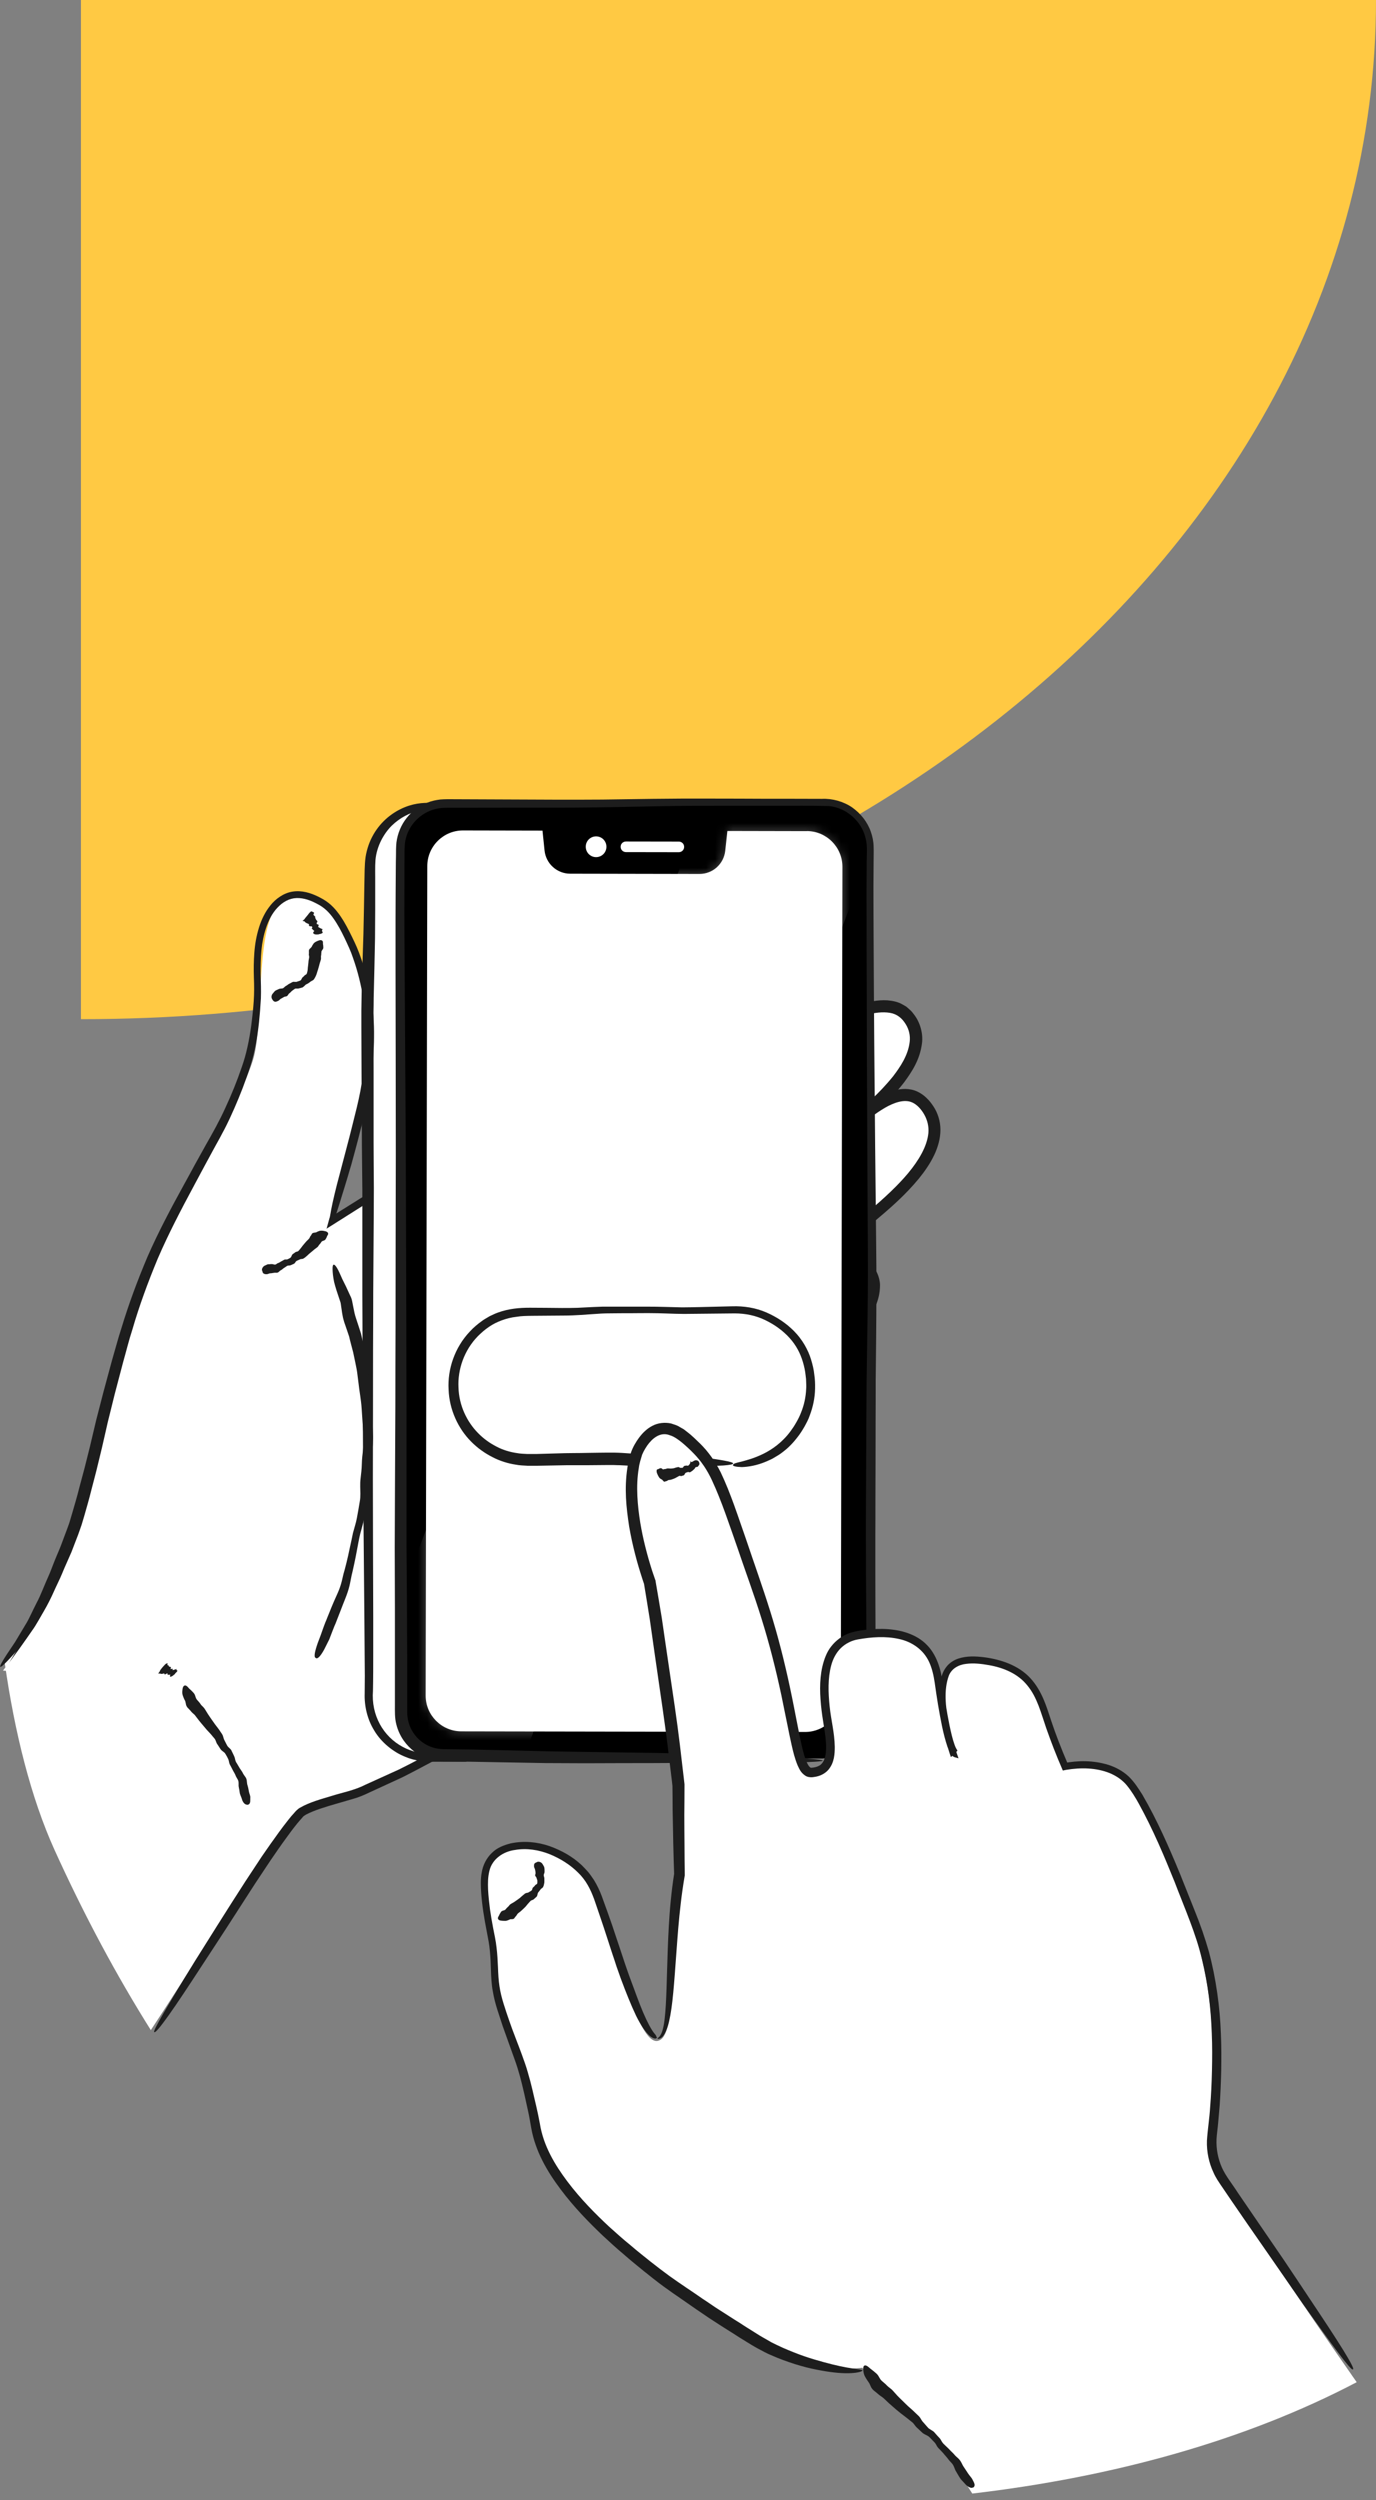 <svg xmlns="http://www.w3.org/2000/svg" width="153" height="278" viewBox="0 0 153 278" fill="none"><rect x="0" y="0" width="153" height="278" fill="#808080" stroke="none"/><path d="M9 0H153C153 62.529 88.458 113.32 9 113.32V0Z" fill="#FFC943"></path><g clip-path="url(#clip0_1335_69)"><path d="M95.6 132.894C95.48 132.914 95.38 132.894 95.3 132.874C95.22 132.844 95.14 132.794 95.07 132.724C95.03 132.654 94.98 132.564 94.92 132.454C94.91 132.424 94.89 132.404 94.89 132.364V132.274C94.89 132.214 94.89 132.144 94.89 132.074C94.89 132.044 94.89 132.004 94.9 131.964C94.91 131.924 94.93 131.884 94.95 131.844C94.99 131.764 95.02 131.694 94.98 131.624C94.95 131.554 94.89 131.474 94.88 131.384C94.88 131.304 94.82 131.224 94.8 131.134L94.73 130.874C94.73 130.874 94.7 130.784 94.7 130.734C94.7 130.684 94.73 130.634 94.75 130.594C94.77 130.544 94.79 130.504 94.79 130.454V130.314L94.76 130.174C94.76 130.124 94.75 130.084 94.7 130.034C94.63 129.954 94.51 129.864 94.51 129.774L94.48 129.514C94.48 129.514 94.46 129.424 94.48 129.384L94.53 129.254C94.53 129.254 94.55 129.174 94.53 129.134L94.5 129.004C94.46 128.854 94.41 128.674 94.36 128.504C94.33 128.344 94.31 128.184 94.3 128.044C94.3 127.974 94.3 127.904 94.29 127.834C94.29 127.764 94.29 127.704 94.3 127.644C94.3 127.584 94.3 127.534 94.31 127.464C94.31 127.414 94.29 127.354 94.27 127.304C94.26 127.254 94.25 127.204 94.25 127.154C94.25 127.114 94.25 127.074 94.25 127.034C94.25 126.964 94.24 126.904 94.25 126.864C94.25 126.844 94.25 126.824 94.26 126.804C94.26 126.784 94.28 126.764 94.3 126.744C94.33 126.704 94.37 126.674 94.41 126.654C94.45 126.624 94.49 126.594 94.52 126.574C94.55 126.544 94.57 126.524 94.59 126.494C94.63 126.434 94.67 126.384 94.72 126.334C94.77 126.284 94.8 126.244 94.87 126.214C95.01 126.144 95.17 126.114 95.29 126.094C95.42 126.074 95.52 126.074 95.61 126.094C95.7 126.114 95.77 126.164 95.8 126.214C95.83 126.274 95.81 126.334 95.8 126.414C95.8 126.454 95.82 126.504 95.82 126.554C95.82 126.604 95.82 126.664 95.82 126.724C95.82 126.754 95.82 126.784 95.79 126.814C95.77 126.844 95.74 126.874 95.71 126.894C95.68 126.924 95.65 126.944 95.62 126.974C95.61 126.984 95.6 127.004 95.6 127.014V127.064C95.6 127.064 95.59 127.144 95.59 127.214C95.59 127.244 95.59 127.284 95.58 127.324C95.57 127.364 95.58 127.404 95.58 127.444C95.58 127.494 95.6 127.544 95.6 127.594C95.6 127.644 95.57 127.694 95.56 127.754C95.55 127.814 95.53 127.864 95.52 127.924C95.52 127.984 95.51 128.054 95.5 128.114C95.48 128.244 95.48 128.384 95.48 128.534C95.49 128.684 95.52 128.834 95.52 128.994V129.114C95.52 129.114 95.52 129.194 95.5 129.234C95.46 129.314 95.39 129.394 95.39 129.474L95.36 129.724C95.36 129.724 95.36 129.804 95.39 129.844L95.48 129.964C95.48 129.964 95.51 130.014 95.52 130.034V130.074V130.104V130.244V130.384C95.52 130.434 95.51 130.474 95.49 130.524C95.47 130.574 95.45 130.614 95.44 130.654C95.44 130.694 95.46 130.744 95.48 130.784L95.58 131.034C95.62 131.114 95.69 131.194 95.72 131.274C95.74 131.354 95.81 131.424 95.87 131.494C95.93 131.564 95.93 131.644 95.9 131.724C95.89 131.764 95.88 131.794 95.87 131.834C95.87 131.864 95.87 131.894 95.87 131.934C95.87 132.004 95.88 132.064 95.89 132.124V132.214C95.89 132.214 95.91 132.264 95.92 132.294C95.94 132.344 95.96 132.394 95.97 132.444C95.97 132.464 95.97 132.494 95.97 132.514V132.574C95.95 132.654 95.93 132.714 95.87 132.764C95.81 132.814 95.71 132.854 95.59 132.864L95.6 132.894Z" fill="#1D1D1D"></path><path d="M95.97 125.434C95.85 125.394 95.77 125.364 95.69 125.334C95.62 125.304 95.55 125.274 95.5 125.254C95.47 125.234 95.44 125.214 95.4 125.184L95.39 125.164H95.4L95.43 125.134C95.43 125.134 95.44 125.134 95.46 125.134C95.48 125.134 95.5 125.134 95.52 125.134C95.57 125.134 95.6 125.134 95.58 125.124C95.56 125.104 95.51 125.074 95.52 125.064C95.52 125.054 95.48 125.024 95.47 125.014L95.43 124.964C95.43 124.964 95.41 124.944 95.41 124.934C95.41 124.934 95.44 124.934 95.46 124.934C95.48 124.934 95.5 124.934 95.51 124.934V124.914V124.894C95.51 124.894 95.51 124.874 95.46 124.854C95.4 124.814 95.29 124.764 95.29 124.754L95.27 124.704C95.27 124.704 95.26 124.684 95.27 124.684H95.32C95.32 124.684 95.34 124.684 95.32 124.664L95.29 124.634C95.29 124.634 95.21 124.544 95.16 124.504C95.13 124.464 95.1 124.434 95.09 124.404L95.07 124.364V124.334C95.07 124.334 95.07 124.314 95.07 124.304C95.07 124.294 95.04 124.274 95.03 124.254C95.01 124.234 95 124.224 95 124.214C95 124.214 95 124.204 94.99 124.194C94.98 124.174 94.97 124.164 94.97 124.154C94.97 124.154 94.98 124.154 95 124.154C95.02 124.154 95.06 124.174 95.09 124.184C95.12 124.194 95.16 124.204 95.18 124.214C95.21 124.214 95.22 124.224 95.23 124.224C95.26 124.224 95.29 124.234 95.32 124.244C95.36 124.254 95.38 124.264 95.44 124.284C95.55 124.334 95.69 124.384 95.79 124.434C95.9 124.484 95.99 124.524 96.08 124.574C96.16 124.614 96.23 124.654 96.27 124.684C96.31 124.714 96.3 124.714 96.31 124.734C96.31 124.734 96.34 124.764 96.34 124.774C96.35 124.784 96.36 124.794 96.36 124.804C96.36 124.804 96.36 124.804 96.34 124.804C96.32 124.804 96.3 124.794 96.28 124.784C96.25 124.784 96.23 124.774 96.21 124.764H96.19C96.19 124.764 96.19 124.784 96.2 124.794V124.804C96.2 124.804 96.2 124.804 96.2 124.824C96.2 124.834 96.23 124.844 96.23 124.854C96.23 124.854 96.21 124.854 96.21 124.864H96.18L96.17 124.894C96.16 124.904 96.17 124.924 96.17 124.944C96.19 124.974 96.21 125.004 96.21 125.024V125.044C96.21 125.044 96.21 125.054 96.19 125.044C96.15 125.044 96.08 125.024 96.08 125.034L96.04 125.054C96.04 125.054 96.04 125.054 96.06 125.074L96.14 125.124L96.17 125.144V125.154V125.184C96.17 125.184 96.15 125.184 96.13 125.184C96.11 125.184 96.08 125.184 96.08 125.184C96.08 125.184 96.09 125.204 96.1 125.214L96.17 125.274C96.17 125.274 96.25 125.324 96.27 125.344C96.27 125.354 96.34 125.384 96.38 125.414C96.43 125.444 96.42 125.444 96.38 125.444C96.36 125.444 96.35 125.444 96.34 125.444V125.464H96.32C96.32 125.464 96.32 125.464 96.32 125.474C96.33 125.474 96.34 125.494 96.34 125.504C96.34 125.504 96.34 125.504 96.33 125.504H96.31C96.31 125.504 96.26 125.504 96.19 125.484C96.12 125.464 96.03 125.434 95.91 125.404L95.97 125.434Z" fill="#1D1D1D"></path><path d="M95.05 121.634C94.93 121.664 94.84 121.664 94.75 121.634C94.66 121.604 94.58 121.564 94.51 121.484C94.46 121.404 94.4 121.314 94.33 121.204C94.31 121.174 94.3 121.144 94.29 121.114V121.014C94.28 120.944 94.27 120.874 94.27 120.794C94.27 120.754 94.27 120.714 94.27 120.674C94.27 120.634 94.29 120.584 94.31 120.544C94.34 120.454 94.36 120.374 94.32 120.294C94.29 120.214 94.22 120.134 94.21 120.034C94.2 119.944 94.14 119.854 94.11 119.764C94.09 119.664 94.06 119.574 94.04 119.474C94.03 119.424 94.01 119.374 94 119.324C94 119.274 94.02 119.214 94.04 119.164C94.06 119.114 94.07 119.064 94.07 119.014L94.05 118.864L94.03 118.704C94.03 118.654 94.01 118.604 93.97 118.554C93.9 118.464 93.77 118.364 93.77 118.264L93.74 117.974C93.74 117.974 93.72 117.874 93.74 117.824L93.78 117.684C93.78 117.684 93.8 117.594 93.78 117.554L93.75 117.414C93.71 117.254 93.65 117.054 93.6 116.864C93.57 116.684 93.54 116.514 93.53 116.364C93.53 116.284 93.52 116.204 93.51 116.134C93.51 116.064 93.51 115.984 93.51 115.924C93.51 115.854 93.52 115.794 93.51 115.734C93.51 115.674 93.48 115.614 93.47 115.554C93.45 115.494 93.45 115.444 93.45 115.394C93.45 115.354 93.45 115.304 93.45 115.264C93.44 115.184 93.43 115.124 93.44 115.084C93.44 115.064 93.44 115.044 93.45 115.014C93.45 114.994 93.47 114.974 93.48 114.954C93.51 114.914 93.55 114.874 93.59 114.844C93.63 114.814 93.67 114.774 93.7 114.754C93.73 114.724 93.75 114.694 93.77 114.664C93.81 114.604 93.85 114.544 93.89 114.484C93.94 114.434 93.97 114.384 94.04 114.334C94.17 114.254 94.34 114.204 94.46 114.174C94.59 114.144 94.69 114.144 94.78 114.164C94.87 114.184 94.95 114.224 94.98 114.284C95.02 114.344 95 114.414 94.99 114.504C94.99 114.544 95.01 114.604 95.01 114.664C95.01 114.724 95.01 114.784 95.01 114.854C95.01 114.884 95.01 114.924 94.98 114.954C94.96 114.984 94.93 115.024 94.9 115.054C94.87 115.084 94.84 115.114 94.82 115.154C94.81 115.174 94.8 115.184 94.8 115.204V115.264C94.8 115.264 94.8 115.354 94.8 115.434C94.8 115.474 94.8 115.514 94.8 115.554C94.8 115.594 94.8 115.644 94.8 115.694C94.8 115.744 94.82 115.804 94.82 115.864C94.82 115.924 94.8 115.984 94.78 116.044C94.77 116.104 94.75 116.174 94.74 116.244C94.74 116.314 94.73 116.384 94.72 116.454C94.7 116.604 94.71 116.764 94.7 116.924C94.71 117.094 94.74 117.264 94.75 117.434V117.564C94.75 117.564 94.75 117.654 94.74 117.704C94.69 117.794 94.63 117.884 94.64 117.964L94.62 118.244C94.62 118.244 94.62 118.334 94.65 118.374L94.74 118.504C94.74 118.504 94.77 118.554 94.78 118.584V118.624V118.664V118.814V118.964C94.78 119.014 94.78 119.064 94.75 119.124C94.73 119.174 94.71 119.224 94.71 119.274C94.71 119.324 94.74 119.364 94.75 119.414L94.86 119.684C94.9 119.774 94.98 119.854 95.01 119.944C95.03 120.024 95.11 120.104 95.17 120.174C95.23 120.254 95.24 120.334 95.22 120.414C95.22 120.454 95.2 120.494 95.2 120.534C95.2 120.574 95.2 120.604 95.21 120.634C95.22 120.704 95.23 120.774 95.24 120.834V120.924C95.24 120.924 95.27 120.984 95.28 121.004C95.31 121.054 95.33 121.104 95.34 121.154C95.34 121.174 95.34 121.204 95.34 121.224V121.294C95.34 121.374 95.32 121.444 95.27 121.504C95.21 121.564 95.12 121.614 95 121.644L95.05 121.634Z" fill="#1D1D1D"></path><path d="M67.54 158.044C67.69 157.884 70.12 155.344 72.78 153.424C75.52 151.434 84.7 145.024 89 142.254C93.3 139.484 95.23 139.034 96.81 141.094C98.71 143.554 96.5 147.314 91.21 151.664C85.93 156.034 74.77 164.564 69.58 170.884C64.38 177.204 68.08 183.904 44.98 197.004C39.75 199.974 33.05 201.434 33.05 201.434C30.31 204.304 21.95 217.874 16.77 225.724C12.95 219.644 9.37 212.974 6.07 205.704C3.43 199.874 1.63 192.624 0.53 184.924C3.23 181.244 5.91 177.394 6.39 176.174L26.82 138.534L34.18 137.024L47.69 128.704L69.93 114.994C69.93 114.994 85.91 104.054 89.47 108.924C93.01 113.804 82.03 120.864 76.48 123.234C70.93 125.594 66.2 131.294 56.52 138.054C56.66 138.034 58.95 137.714 61.69 135.794C64.51 133.824 71.02 128.094 75.17 125.644C79.31 123.204 96.39 108.034 100.76 112.964C104.65 117.334 96.24 124.454 86.96 129.874C77.69 135.294 75.47 138.784 65.09 146.484L63.65 147.624C63.88 147.544 67.63 146.024 73.9 140.714C80.35 135.234 84.29 132.494 89.42 128.984C94.56 125.484 100.22 118.234 103.44 123.264C107.03 128.894 95.56 136.184 92.28 139.224C89 142.254 69.12 153.274 67.54 158.044Z" fill="white"></path><path d="M17.14 225.964C17.06 225.864 17.45 225.114 18.22 223.774C19 222.444 20.15 220.514 21.71 217.994C23.26 215.534 25.12 212.534 27.32 209.134C27.89 208.274 28.48 207.374 29.1 206.434C29.72 205.534 30.36 204.614 31.04 203.684C31.38 203.224 31.73 202.754 32.1 202.294C32.28 202.064 32.47 201.834 32.68 201.614C32.86 201.394 33.1 201.134 33.38 200.984C34.47 200.364 35.67 200.054 36.88 199.684C38.05 199.314 39.41 199.064 40.62 198.444C41.85 197.884 43.09 197.324 44.32 196.764C45.54 196.164 46.72 195.534 47.91 194.914C49.09 194.274 50.23 193.534 51.44 192.794C53.78 191.204 56.24 189.424 58.5 187.214C60.64 185.174 62.59 182.724 64.2 179.924C65.01 178.544 65.72 177.104 66.45 175.634C67.18 174.174 67.92 172.684 68.94 171.344C69.95 169.984 71.04 168.814 72.28 167.554C73.51 166.304 74.79 165.154 76.05 164.034C77.32 162.914 78.58 161.844 79.82 160.784C81.11 159.684 82.42 158.584 83.74 157.504C85.07 156.414 86.41 155.324 87.75 154.234C89.13 153.114 90.37 152.114 91.62 150.994C92.73 149.994 93.84 148.894 94.83 147.674C95.79 146.454 96.71 145.074 96.95 143.604C97.06 142.904 96.93 142.204 96.57 141.634C96.2 141.044 95.66 140.524 95.05 140.364C94.43 140.194 93.71 140.334 93.02 140.584C92.33 140.834 91.65 141.194 90.98 141.574C89.68 142.294 88.27 143.324 86.97 144.194C85.68 145.064 84.4 145.924 83.13 146.784C81.87 147.634 80.74 148.404 79.5 149.284C78.25 150.154 77.02 151.024 75.78 151.884C74.33 152.924 72.83 153.874 71.53 154.994C70.21 156.104 69 157.264 67.86 158.454L65.96 160.444L66.96 157.904C67.51 156.514 68.42 155.654 69.27 154.784C70.14 153.934 71.04 153.174 71.94 152.444C76.43 148.924 81.01 146.004 85.27 143.194C87.39 141.794 89.51 140.454 91.32 139.034C93.08 137.454 94.97 136.054 96.62 134.654C98.26 133.274 99.85 131.804 101 130.414C102.15 129.024 103.09 127.464 103.23 125.974C103.29 125.234 103.12 124.554 102.78 123.944C102.43 123.314 101.94 122.804 101.44 122.584C100.55 122.174 99.37 122.614 98.4 123.174C96.44 124.344 94.96 125.724 93.93 126.564C93.38 127.024 92.84 127.464 92.28 127.934C91.69 128.404 91.11 128.854 90.51 129.274C89.31 130.094 88.23 130.764 87.18 131.454C86.15 132.124 85.18 132.764 84.27 133.384C83.37 134.004 82.55 134.584 81.61 135.274C79.81 136.604 78.15 137.894 76.62 139.104C75.07 140.324 73.75 141.444 72.35 142.484C69.63 144.504 67.47 145.734 65.93 146.484C64.4 147.234 63.49 147.474 63.51 147.364C63.47 147.284 64.35 146.854 65.88 145.894C67.41 144.944 69.6 143.484 72 141.514C73.16 140.574 74.57 139.314 76.06 138.084C77.57 136.824 79.21 135.504 81.01 134.144C81.86 133.494 82.92 132.714 83.97 131.984C85.02 131.254 86.06 130.554 87.1 129.874C88.13 129.184 89.19 128.534 90.13 127.844C90.61 127.494 91.07 127.124 91.53 126.764C92.01 126.364 92.5 125.954 93 125.544C93.97 124.774 95.32 123.474 97.53 122.104C98.09 121.774 98.72 121.454 99.47 121.244C100.2 121.034 101.14 120.974 101.99 121.364C102.75 121.714 103.35 122.334 103.8 123.034C104.27 123.744 104.57 124.664 104.57 125.624C104.56 127.574 103.5 129.404 102.18 131.034C100.79 132.714 99.31 134.054 97.61 135.484C95.94 136.904 94.1 138.234 92.35 139.794C90.44 141.324 88.37 142.594 86.26 143.984C82.03 146.734 77.48 149.594 73.06 152.974C72.1 153.724 71.14 154.514 70.24 155.364C69.37 156.214 68.4 157.174 68 158.214L67.11 157.664C68.19 156.554 69.36 155.434 70.63 154.364C71.89 153.274 73.3 152.354 74.67 151.394C75.9 150.544 77.14 149.684 78.39 148.814C79.6 147.994 81.04 147.004 82.32 146.134C83.65 145.244 84.92 144.404 86.17 143.574C87.43 142.754 88.61 141.894 89.91 141.124C90.59 140.724 91.28 140.334 92.02 140.004C92.76 139.684 93.55 139.374 94.45 139.374C95.36 139.334 96.28 139.834 96.83 140.484C97.4 141.104 97.83 141.984 97.85 142.864C97.86 144.714 97.01 146.004 96.15 147.294C95.21 148.594 94.11 149.754 92.96 150.834C92.31 151.454 91.61 152.044 90.91 152.634L89.84 153.514L88.83 154.334C87.48 155.424 86.14 156.514 84.8 157.594C83.47 158.694 82.15 159.784 80.84 160.874C79.46 162.054 78.11 163.184 76.84 164.314C75.56 165.434 74.35 166.544 73.21 167.664C72.12 168.744 70.95 170.014 69.93 171.264C67.98 173.784 66.84 176.874 65.26 179.704C63.74 182.494 61.81 185.124 59.51 187.424C57.31 189.614 55.01 191.404 52.5 193.164C51.24 193.994 49.92 194.814 48.61 195.584C47.27 196.294 45.96 197.004 44.72 197.624C43.45 198.204 42.23 198.774 41.07 199.304C40.53 199.574 39.82 199.864 39.23 200.024C38.64 200.194 38.04 200.374 37.4 200.554C36.2 200.904 34.98 201.264 34.06 201.744C33.97 201.804 33.85 201.864 33.79 201.914C33.76 201.934 33.74 201.964 33.71 201.984L33.57 202.144C33.39 202.364 33.2 202.554 33.02 202.784C32.66 203.234 32.31 203.684 31.98 204.154C31.31 205.064 30.67 205.984 30.06 206.884C29.48 207.754 28.92 208.604 28.36 209.444C27.27 211.144 26.21 212.774 25.22 214.314C24.72 215.074 24.22 215.844 23.78 216.524C23.35 217.184 22.94 217.814 22.55 218.404C20.98 220.814 19.68 222.784 18.75 224.084C17.82 225.394 17.27 226.034 17.19 225.934L17.14 225.964Z" fill="#1D1D1D"></path><path d="M0.9 185.244C0.82 185.134 1.3 184.364 2.2 182.974C3.09 181.574 4.52 179.614 6.03 176.814C6.14 176.594 6.25 176.374 6.34 176.144L11.26 166.834C11.78 165.854 12.33 164.834 12.9 163.764C13.46 162.734 14.03 161.674 14.63 160.594C15.81 158.434 17.05 156.164 18.35 153.794C18.98 152.634 19.69 151.344 20.4 150.054C21.11 148.784 21.83 147.504 22.53 146.244C23.97 143.694 25.32 141.254 26.75 138.564C26.78 138.544 26.76 138.564 26.77 138.554C29.09 138.054 31.54 137.524 34.11 136.974H34.08C34.68 136.614 35.31 136.224 35.94 135.834C38.64 134.144 41.48 132.374 44.44 130.514C47.36 128.694 50.34 126.834 53.37 124.954C54.89 124.004 56.35 123.104 57.95 122.104C59.56 121.134 61.13 120.184 62.69 119.244C64.24 118.304 65.76 117.384 67.26 116.474L69.59 115.034C70.35 114.534 71.12 114.024 71.91 113.544C73.48 112.564 75.09 111.634 76.75 110.764C78.45 109.884 80.01 109.154 81.71 108.494C83.23 107.934 84.87 107.374 86.7 107.384C87.59 107.404 88.6 107.604 89.35 108.294C90.07 108.994 90.49 109.924 90.53 110.924C90.55 111.874 90.25 112.764 89.84 113.554C89.43 114.344 88.9 115.044 88.33 115.694C87.18 116.994 85.88 118.104 84.52 119.114C83.2 120.104 81.61 121.124 80.11 121.954C79.37 122.364 78.62 122.744 77.86 123.104L75.6 124.124C74.16 124.844 72.96 125.654 71.68 126.634C70.39 127.614 69.15 128.664 67.91 129.704C64.22 132.864 60.52 135.934 56.81 138.564L56.4 137.524C57.89 137.244 59.27 136.604 60.49 135.854C61.72 135.084 62.87 134.124 64.03 133.204C65.18 132.264 66.33 131.344 67.45 130.434C69.72 128.614 71.94 126.854 74.32 125.344C76.59 123.944 78.65 122.224 80.72 120.704C82.78 119.164 84.79 117.704 86.78 116.374C88.74 115.064 90.79 113.824 92.63 112.924C93.56 112.454 94.52 112.054 95.51 111.724C96.5 111.404 97.55 111.154 98.68 111.224C99.24 111.274 99.84 111.384 100.37 111.694L100.77 111.924L101.11 112.224C101.36 112.424 101.51 112.644 101.68 112.864C102.34 113.754 102.65 114.954 102.52 115.984C102.29 117.844 101.38 119.174 100.57 120.294C98.87 122.494 97.17 123.894 96.04 124.834C95.44 125.334 94.83 125.794 94.2 126.264C93.54 126.744 92.9 127.194 92.26 127.614C90.99 128.454 89.76 129.194 88.6 129.854C87.43 130.524 86.34 131.114 85.33 131.704C84.33 132.294 83.42 132.874 82.38 133.574C80.4 134.914 78.62 136.284 76.98 137.604C75.33 138.924 73.9 140.124 72.42 141.274C69.56 143.504 67.36 144.994 65.82 146.004C64.36 146.954 63.55 147.524 63.44 147.474L63.42 147.494H63.4C63.4 147.494 63.4 147.494 63.4 147.474L63.42 147.454C63.42 147.354 64.19 146.584 65.7 145.414C67.24 144.204 69.49 142.464 72.05 140.304C73.28 139.254 74.82 137.934 76.4 136.594C78.01 135.234 79.8 133.814 81.8 132.424C82.75 131.764 83.94 130.984 85.13 130.284C86.31 129.604 87.48 128.924 88.63 128.254C89.77 127.574 90.88 126.884 91.94 126.154C92.47 125.794 92.99 125.424 93.49 125.054C94.03 124.654 94.57 124.234 95.1 123.804C96.11 122.964 97.67 121.694 99.32 119.654C100.09 118.634 100.97 117.364 101.15 115.844C101.23 115.174 101.09 114.484 100.7 113.864C100.3 113.214 99.75 112.744 98.94 112.614C97.32 112.354 95.36 113.064 93.41 113.984C91.4 114.944 89.59 116.034 87.63 117.324C85.69 118.594 83.71 120.014 81.68 121.514C79.62 123.004 77.62 124.664 75.26 126.164C72.98 127.544 70.77 129.274 68.53 131.044C66.26 132.814 64.06 134.734 61.54 136.504C60.08 137.464 58.49 138.254 56.52 138.624L54.17 139.064L56.14 137.674C59.63 135.214 63.14 132.374 66.68 129.384C67.91 128.344 69.16 127.304 70.46 126.294C71.71 125.324 73.27 124.214 74.8 123.434C75.59 123.024 76.4 122.714 77.12 122.384C77.86 122.054 78.58 121.694 79.28 121.324C80.68 120.574 82.03 119.764 83.31 118.854C84.66 117.904 85.96 116.864 87.11 115.694C88.23 114.524 89.3 113.184 89.59 111.674C89.89 110.154 89.06 108.694 87.67 108.364C86.21 108.014 84.55 108.394 83.02 108.884C82.14 109.174 81.25 109.514 80.36 109.904C79.91 110.094 79.47 110.294 79.03 110.504L77.78 111.104C76.13 111.934 74.52 112.834 72.95 113.784C71.38 114.724 69.86 115.784 68.27 116.724C66.6 117.744 64.98 118.724 63.41 119.684C61.84 120.634 60.31 121.554 58.84 122.444C57.43 123.324 55.85 124.314 54.35 125.244C51.34 127.134 48.38 128.994 45.47 130.824C42.63 132.624 39.76 134.434 36.87 136.264C36.07 136.764 35.29 137.254 34.52 137.734L34.41 137.804L34.27 137.834C32.04 138.324 29.87 138.804 27.62 139.304C27.39 139.354 27.17 139.404 26.93 139.454L27.53 139.004C26.15 141.654 24.66 144.374 23.33 146.764C22.61 148.064 21.92 149.314 21.26 150.514C20.6 151.724 20.01 152.824 19.33 154.064C18.02 156.474 16.77 158.784 15.59 160.974C15 162.064 14.42 163.124 13.86 164.154C13.33 165.144 12.81 166.114 12.29 167.074C11.26 168.994 10.28 170.834 9.35 172.574C8.88 173.434 8.41 174.294 7.99 175.064L7.15 176.594L7.19 176.504C7.09 176.744 6.98 176.974 6.87 177.184C6.09 178.634 5.28 179.774 4.56 180.804C3.84 181.824 3.2 182.674 2.66 183.354C1.59 184.714 0.97 185.364 0.89 185.264L0.9 185.244Z" fill="#1D1D1D"></path><path d="M0.33 185.754C2.95 182.384 5.13 179.114 6.17 176.504C10.01 166.844 14.55 144.074 16.69 139.984C18.83 135.884 27.24 121.824 28.28 117.294C29.32 112.764 28.37 102.224 31.34 100.154C34.3 98.084 40.02 101.704 40.85 112.924C41.68 124.144 33.95 139.744 35.29 144.114C36.63 148.474 38.06 146.224 40.18 165.184C42.3 184.144 36.8 187.874 36.8 187.874" fill="white"></path><path d="M30.28 111.124C30.21 111.024 30.19 110.924 30.19 110.834C30.19 110.734 30.22 110.634 30.28 110.534C30.35 110.454 30.43 110.344 30.53 110.234C30.56 110.204 30.58 110.174 30.62 110.154L30.73 110.094C30.81 110.054 30.89 110.024 30.97 109.984C31.01 109.964 31.05 109.944 31.11 109.934C31.16 109.924 31.21 109.924 31.27 109.914C31.38 109.914 31.48 109.894 31.55 109.824C31.63 109.764 31.71 109.664 31.81 109.614C31.91 109.574 31.99 109.484 32.09 109.424C32.19 109.364 32.3 109.314 32.41 109.254C32.46 109.224 32.51 109.194 32.58 109.174C32.64 109.154 32.71 109.164 32.77 109.174C32.84 109.174 32.9 109.174 32.96 109.174L33.14 109.114L33.32 109.054C33.39 109.034 33.43 109.014 33.47 108.954C33.54 108.864 33.58 108.724 33.64 108.674C33.71 108.634 33.76 108.564 33.82 108.514C33.85 108.484 33.87 108.444 33.91 108.424C33.95 108.404 33.99 108.384 34.03 108.354C34.07 108.324 34.09 108.294 34.11 108.254C34.13 108.214 34.14 108.174 34.15 108.124C34.21 107.944 34.22 107.754 34.23 107.574C34.25 107.394 34.28 107.204 34.29 107.064C34.29 106.984 34.31 106.904 34.31 106.824C34.32 106.744 34.34 106.674 34.35 106.604C34.36 106.534 34.38 106.464 34.38 106.404C34.38 106.344 34.36 106.274 34.35 106.214C34.34 106.154 34.33 106.094 34.35 106.044C34.35 105.994 34.35 105.954 34.35 105.904C34.35 105.824 34.34 105.754 34.35 105.704C34.35 105.684 34.35 105.654 34.36 105.634C34.36 105.614 34.38 105.584 34.39 105.564C34.42 105.524 34.46 105.474 34.5 105.444C34.54 105.404 34.58 105.364 34.61 105.334C34.64 105.304 34.66 105.264 34.68 105.224C34.72 105.144 34.75 105.074 34.8 105.014C34.84 104.944 34.88 104.894 34.94 104.834C35.07 104.724 35.23 104.654 35.35 104.604C35.47 104.554 35.58 104.524 35.67 104.534C35.76 104.534 35.84 104.584 35.88 104.654C35.92 104.724 35.91 104.814 35.91 104.934C35.91 104.984 35.93 105.064 35.94 105.134C35.94 105.204 35.95 105.284 35.95 105.364C35.95 105.404 35.95 105.454 35.92 105.494C35.9 105.534 35.87 105.584 35.84 105.624C35.81 105.664 35.78 105.704 35.76 105.754C35.75 105.774 35.74 105.794 35.74 105.814V105.884C35.74 105.884 35.72 105.994 35.72 106.094C35.72 106.144 35.72 106.194 35.7 106.254C35.69 106.304 35.68 106.364 35.69 106.424C35.69 106.494 35.7 106.564 35.69 106.634C35.68 106.714 35.65 106.784 35.63 106.864C35.6 106.944 35.58 107.024 35.55 107.114C35.53 107.204 35.5 107.294 35.48 107.384C35.42 107.564 35.38 107.774 35.3 107.984C35.24 108.204 35.17 108.434 35.05 108.654C35.02 108.714 34.99 108.764 34.95 108.824C34.92 108.884 34.87 108.944 34.81 108.984C34.69 109.064 34.54 109.114 34.46 109.204C34.34 109.284 34.23 109.374 34.1 109.424C34.03 109.454 33.98 109.484 33.93 109.544C33.88 109.604 33.82 109.654 33.76 109.704C33.72 109.734 33.69 109.754 33.65 109.784L33.59 109.814H33.55L33.38 109.864L33.21 109.904C33.15 109.924 33.09 109.924 33.03 109.914C32.97 109.914 32.91 109.914 32.86 109.914C32.81 109.924 32.76 109.964 32.71 109.994L32.44 110.194C32.36 110.264 32.29 110.364 32.2 110.424C32.11 110.474 32.06 110.584 32 110.664C31.94 110.754 31.85 110.794 31.75 110.804C31.7 110.804 31.66 110.814 31.62 110.834C31.58 110.844 31.55 110.874 31.51 110.894C31.44 110.934 31.37 110.974 31.3 111.014L31.2 111.064C31.2 111.064 31.15 111.104 31.12 111.134C31.07 111.184 31.02 111.234 30.97 111.264C30.94 111.284 30.92 111.294 30.89 111.304L30.82 111.334C30.73 111.374 30.64 111.394 30.55 111.374C30.46 111.354 30.38 111.284 30.32 111.184L30.28 111.124Z" fill="#1D1D1D"></path><path d="M35.48 103.884C35.36 103.904 35.27 103.904 35.19 103.904C35.11 103.904 35.03 103.894 34.98 103.874C34.94 103.854 34.9 103.824 34.85 103.794C34.84 103.794 34.83 103.774 34.83 103.764V103.734L34.84 103.664C34.84 103.654 34.84 103.634 34.85 103.624C34.86 103.604 34.88 103.594 34.9 103.574C34.94 103.534 34.97 103.504 34.93 103.484C34.9 103.464 34.84 103.444 34.84 103.414C34.84 103.384 34.78 103.364 34.76 103.344L34.69 103.264C34.69 103.264 34.66 103.244 34.66 103.224C34.66 103.204 34.68 103.184 34.7 103.164C34.72 103.144 34.73 103.124 34.73 103.104L34.71 103.064L34.68 103.024C34.68 103.024 34.66 102.994 34.61 102.994C34.54 102.994 34.41 102.994 34.4 102.964L34.35 102.894C34.35 102.894 34.33 102.874 34.34 102.854L34.37 102.804C34.37 102.804 34.37 102.774 34.36 102.764L34.31 102.734C34.25 102.694 34.17 102.674 34.1 102.644C34.05 102.614 33.99 102.584 33.96 102.554L33.91 102.514L33.88 102.474C33.88 102.474 33.87 102.444 33.85 102.434C33.83 102.434 33.81 102.434 33.78 102.424C33.76 102.424 33.74 102.424 33.73 102.414C33.73 102.414 33.71 102.414 33.7 102.404C33.68 102.404 33.66 102.404 33.65 102.394C33.65 102.394 33.65 102.394 33.65 102.384C33.65 102.384 33.65 102.374 33.67 102.364C33.69 102.344 33.72 102.324 33.74 102.304C33.77 102.284 33.79 102.254 33.81 102.244C33.83 102.224 33.84 102.214 33.85 102.204C33.87 102.174 33.89 102.154 33.91 102.114C33.94 102.084 33.95 102.064 33.99 102.014C34.07 101.924 34.17 101.804 34.24 101.714C34.31 101.614 34.37 101.534 34.44 101.464C34.5 101.394 34.57 101.344 34.62 101.334C34.67 101.324 34.7 101.354 34.74 101.384C34.76 101.394 34.8 101.404 34.83 101.414C34.86 101.424 34.88 101.444 34.9 101.464C34.91 101.464 34.92 101.484 34.92 101.514C34.92 101.534 34.9 101.564 34.89 101.594C34.88 101.624 34.86 101.654 34.85 101.674C34.85 101.684 34.85 101.694 34.85 101.704V101.724C34.85 101.724 34.89 101.754 34.91 101.774C34.92 101.784 34.93 101.794 34.94 101.814C34.94 101.834 34.96 101.844 34.98 101.854C35 101.864 35.03 101.874 35.04 101.894C35.05 101.914 35.04 101.944 35.05 101.964V102.044L35.08 102.114C35.09 102.164 35.13 102.214 35.15 102.264C35.19 102.314 35.24 102.354 35.27 102.414L35.29 102.454C35.29 102.454 35.3 102.484 35.29 102.504C35.26 102.544 35.2 102.594 35.22 102.624V102.724C35.22 102.724 35.22 102.754 35.26 102.764L35.36 102.784C35.36 102.784 35.39 102.784 35.4 102.804H35.41V102.824V102.874L35.43 102.924C35.44 102.944 35.43 102.964 35.41 102.984C35.39 103.004 35.37 103.024 35.37 103.044C35.37 103.064 35.4 103.074 35.41 103.084L35.52 103.154C35.52 103.154 35.63 103.194 35.66 103.224C35.68 103.254 35.75 103.264 35.81 103.284C35.87 103.304 35.87 103.334 35.84 103.374C35.83 103.394 35.82 103.404 35.81 103.424C35.81 103.434 35.81 103.444 35.81 103.464V103.534L35.82 103.564C35.82 103.574 35.83 103.584 35.84 103.594C35.86 103.614 35.88 103.624 35.88 103.644C35.88 103.644 35.88 103.664 35.88 103.674V103.704C35.88 103.704 35.83 103.764 35.76 103.794C35.7 103.824 35.6 103.854 35.48 103.864V103.884Z" fill="#1D1D1D"></path><path d="M27.5 200.664C27.38 200.664 27.28 200.624 27.19 200.544C27.1 200.464 27.01 200.344 26.94 200.174C26.89 200.014 26.83 199.814 26.73 199.594C26.71 199.534 26.69 199.484 26.67 199.414C26.66 199.354 26.65 199.294 26.64 199.224C26.62 199.094 26.61 198.954 26.57 198.814C26.56 198.744 26.54 198.664 26.53 198.584C26.53 198.504 26.53 198.424 26.53 198.344C26.53 198.184 26.53 198.024 26.44 197.874C26.36 197.724 26.25 197.574 26.19 197.404C26.13 197.244 26.03 197.084 25.94 196.924C25.85 196.764 25.77 196.594 25.68 196.424L25.54 196.164C25.5 196.074 25.48 195.974 25.46 195.874C25.44 195.774 25.42 195.684 25.38 195.594L25.25 195.334L25.1 195.074C25.05 194.984 25 194.904 24.92 194.844C24.78 194.724 24.59 194.614 24.5 194.454L24.21 194.004C24.16 193.934 24.1 193.854 24.07 193.764L23.97 193.514C23.94 193.434 23.9 193.364 23.84 193.294L23.67 193.094C23.46 192.824 23.21 192.574 22.99 192.334C22.78 192.084 22.57 191.834 22.39 191.624C22.3 191.514 22.21 191.404 22.12 191.294C22.04 191.184 21.96 191.084 21.88 190.984C21.8 190.884 21.73 190.784 21.67 190.704C21.6 190.624 21.51 190.554 21.43 190.484C21.35 190.414 21.28 190.344 21.23 190.274C21.18 190.204 21.13 190.154 21.08 190.104C20.98 190.004 20.9 189.924 20.85 189.864C20.82 189.834 20.8 189.804 20.78 189.764C20.76 189.724 20.74 189.694 20.72 189.654C20.69 189.574 20.67 189.494 20.66 189.414C20.64 189.334 20.63 189.264 20.61 189.194C20.59 189.124 20.57 189.074 20.53 189.014C20.47 188.894 20.42 188.784 20.38 188.674C20.34 188.564 20.3 188.464 20.28 188.354C20.25 188.134 20.28 187.924 20.3 187.774C20.33 187.624 20.37 187.514 20.45 187.454C20.52 187.394 20.62 187.384 20.72 187.444C20.82 187.494 20.92 187.624 21.04 187.754C21.1 187.804 21.19 187.894 21.27 187.964C21.35 188.044 21.44 188.134 21.53 188.234C21.57 188.284 21.62 188.344 21.65 188.414C21.68 188.484 21.71 188.554 21.73 188.634C21.75 188.704 21.78 188.784 21.81 188.844C21.83 188.874 21.84 188.904 21.86 188.934L21.93 189.024C21.98 189.074 22.05 189.154 22.15 189.274C22.2 189.334 22.25 189.394 22.3 189.474C22.34 189.544 22.4 189.614 22.48 189.684C22.55 189.754 22.63 189.834 22.71 189.934C22.79 190.034 22.84 190.134 22.91 190.244C22.98 190.354 23.05 190.464 23.12 190.584C23.2 190.694 23.28 190.814 23.36 190.944C23.53 191.194 23.71 191.444 23.9 191.714C24.1 191.974 24.32 192.244 24.51 192.544L24.66 192.764C24.71 192.834 24.76 192.924 24.79 193.014C24.85 193.194 24.88 193.374 24.97 193.524L25.22 194.014C25.26 194.104 25.31 194.164 25.37 194.234L25.58 194.434C25.58 194.434 25.66 194.514 25.69 194.554L25.73 194.624L25.76 194.694L25.9 194.974L26.03 195.254C26.08 195.354 26.11 195.454 26.13 195.554C26.15 195.654 26.17 195.754 26.21 195.844C26.24 195.934 26.31 196.014 26.36 196.104C26.46 196.274 26.56 196.444 26.66 196.614C26.76 196.774 26.89 196.924 26.98 197.104C27.05 197.274 27.18 197.414 27.28 197.574C27.4 197.724 27.44 197.924 27.45 198.094C27.46 198.184 27.47 198.274 27.48 198.344C27.49 198.424 27.52 198.494 27.54 198.564C27.59 198.714 27.61 198.864 27.64 199.004C27.65 199.074 27.67 199.144 27.68 199.214C27.7 199.274 27.71 199.334 27.73 199.404C27.77 199.524 27.81 199.634 27.83 199.754C27.83 199.814 27.84 199.864 27.83 199.924C27.83 199.974 27.83 200.024 27.83 200.064C27.83 200.244 27.83 200.394 27.77 200.504C27.71 200.614 27.62 200.664 27.5 200.674V200.664Z" fill="#1D1D1D"></path><path d="M19.48 186.104C19.39 186.184 19.32 186.244 19.25 186.294C19.19 186.344 19.12 186.384 19.07 186.404C19.03 186.404 18.99 186.424 18.94 186.434C18.93 186.434 18.92 186.434 18.91 186.434V186.414L18.89 186.364C18.89 186.364 18.89 186.344 18.89 186.334C18.89 186.324 18.91 186.294 18.92 186.274C18.95 186.234 18.96 186.194 18.92 186.204C18.89 186.204 18.84 186.234 18.83 186.214C18.82 186.204 18.77 186.214 18.74 186.214H18.66C18.66 186.214 18.63 186.214 18.62 186.204C18.62 186.204 18.62 186.174 18.64 186.144C18.65 186.124 18.66 186.104 18.65 186.094H18.62L18.59 186.064C18.59 186.064 18.57 186.064 18.53 186.084C18.47 186.114 18.37 186.184 18.35 186.174L18.29 186.154C18.29 186.154 18.27 186.154 18.27 186.134V186.084C18.27 186.084 18.28 186.064 18.27 186.064H18.23C18.17 186.074 18.1 186.094 18.04 186.114C17.99 186.114 17.94 186.114 17.91 186.114H17.86L17.83 186.084C17.82 186.084 17.81 186.064 17.8 186.064C17.78 186.064 17.76 186.074 17.74 186.084C17.72 186.084 17.7 186.094 17.69 186.084C17.69 186.084 17.67 186.084 17.66 186.084C17.64 186.084 17.62 186.084 17.61 186.084C17.61 186.084 17.61 186.084 17.61 186.074C17.61 186.074 17.61 186.054 17.62 186.044C17.63 186.024 17.65 185.994 17.67 185.964C17.69 185.934 17.71 185.904 17.73 185.884C17.75 185.864 17.75 185.844 17.76 185.834C17.77 185.804 17.79 185.774 17.8 185.744C17.82 185.704 17.83 185.684 17.87 185.634C17.94 185.534 18.04 185.424 18.11 185.334C18.19 185.244 18.26 185.164 18.32 185.104C18.39 185.034 18.45 184.984 18.49 184.964C18.53 184.944 18.54 184.964 18.56 184.964C18.56 184.964 18.6 184.964 18.61 184.964C18.63 184.964 18.64 184.964 18.66 184.964C18.66 184.964 18.67 184.964 18.66 184.984C18.66 185.004 18.64 185.024 18.63 185.044C18.62 185.064 18.6 185.094 18.6 185.104V185.124C18.6 185.124 18.62 185.144 18.64 185.144C18.64 185.144 18.66 185.144 18.66 185.154C18.66 185.154 18.67 185.164 18.69 185.154C18.71 185.154 18.73 185.154 18.74 185.154C18.74 185.154 18.74 185.184 18.75 185.194V185.244L18.79 185.274C18.81 185.304 18.84 185.314 18.86 185.334C18.9 185.334 18.95 185.334 18.98 185.364H19.01C19.01 185.364 19.03 185.384 19.01 185.414C18.99 185.454 18.95 185.514 18.97 185.524L18.99 185.584C18.99 185.584 19 185.594 19.03 185.584L19.11 185.544C19.11 185.544 19.14 185.534 19.15 185.534H19.16L19.18 185.564L19.2 185.584C19.2 185.584 19.2 185.604 19.2 185.634C19.2 185.654 19.18 185.684 19.18 185.694C19.18 185.704 19.21 185.694 19.22 185.694L19.32 185.674C19.32 185.674 19.42 185.634 19.45 185.634C19.47 185.634 19.53 185.604 19.58 185.584C19.63 185.564 19.64 185.584 19.62 185.614C19.62 185.634 19.61 185.644 19.61 185.654C19.61 185.664 19.61 185.664 19.62 185.674L19.65 185.704V185.724C19.65 185.724 19.67 185.724 19.68 185.724C19.7 185.724 19.72 185.724 19.73 185.724C19.73 185.724 19.73 185.734 19.73 185.744V185.764C19.73 185.764 19.71 185.814 19.67 185.874C19.63 185.924 19.55 185.994 19.46 186.084L19.48 186.104Z" fill="#1D1D1D"></path><path d="M51.92 89.404H48.02C44.21 89.394 41.12 92.474 41.11 96.284L40.93 188.534C40.93 192.344 44.01 195.434 47.82 195.444H51.72L51.92 89.404Z" fill="white"></path><path d="M51.61 89.714C51.7 89.654 51.76 90.344 51.81 91.644C51.86 92.954 51.91 94.884 51.95 97.484C51.97 100.044 52 103.134 52.03 106.704C52.03 107.614 52.03 108.564 52.04 109.564C52.04 110.534 52.04 111.524 52.04 112.544C52.04 114.574 52.02 116.714 52.01 118.954C52.01 120.044 51.99 121.264 51.99 122.484C51.97 123.694 51.95 124.914 51.93 126.114C51.88 128.554 51.85 130.864 51.87 133.364C51.89 135.854 51.91 138.544 51.93 141.334C51.95 143.954 51.96 146.704 51.98 149.574C51.99 152.414 52 155.304 52.02 158.234C52.02 159.714 52.03 161.124 52.04 162.684C52.02 164.234 52 165.764 51.98 167.264C51.96 168.764 51.95 170.234 51.93 171.684C51.93 173.184 51.93 174.694 51.93 176.214C51.93 177.734 51.93 179.274 51.93 180.804C51.93 182.374 51.93 183.794 51.98 185.274C52.04 187.934 52.16 190.834 52.16 193.724V195.454C52.16 195.694 51.97 195.884 51.74 195.884H48.45C47.36 195.914 46.12 195.794 45.05 195.334C43.72 194.804 42.39 193.724 41.63 192.444C40.85 191.204 40.5 189.704 40.55 188.294C40.57 186.944 40.57 185.734 40.55 184.394C40.54 183.044 40.53 181.704 40.52 180.374C40.47 175.044 40.43 169.844 40.38 164.844C40.36 159.844 40.33 155.044 40.31 150.524C40.31 148.264 40.3 146.074 40.29 143.954C40.29 141.844 40.29 139.804 40.29 137.854C40.29 135.934 40.29 133.984 40.29 132.334C40.27 130.664 40.26 129.024 40.24 127.454C40.24 125.874 40.22 124.354 40.21 122.924C40.21 121.644 40.21 120.464 40.2 119.374C40.19 117.204 40.18 115.444 40.18 114.254C40.18 113.624 40.18 113.004 40.18 112.364C40.19 111.704 40.2 111.064 40.21 110.444C40.25 109.204 40.28 108.044 40.31 106.944C40.35 105.844 40.38 104.814 40.41 103.844C40.43 102.874 40.45 101.984 40.47 100.944C40.49 99.954 40.5 98.984 40.52 98.054C40.55 97.124 40.52 96.244 40.65 95.284C40.95 93.414 41.88 91.924 43.12 90.884C44.34 89.874 45.68 89.414 46.81 89.304C47.95 89.194 48.9 89.354 49.64 89.394C51.11 89.514 51.81 89.564 51.73 89.634C51.65 89.694 50.74 89.814 49.27 89.914C48.55 89.984 47.63 89.874 46.6 90.134C45.58 90.364 44.49 90.904 43.57 91.794C42.7 92.654 41.89 94.054 41.75 95.614C41.69 96.364 41.73 97.334 41.72 98.244C41.72 99.174 41.72 100.134 41.72 101.124C41.72 102.074 41.71 103.224 41.7 104.354C41.68 105.474 41.65 106.584 41.63 107.694C41.6 108.794 41.58 109.884 41.55 110.944C41.55 111.474 41.54 112.004 41.53 112.524C41.53 113.084 41.53 113.644 41.53 114.214C41.53 115.314 41.53 116.964 41.54 119.184C41.54 120.294 41.54 121.544 41.54 122.944C41.54 124.184 41.54 125.554 41.54 127.084C41.54 128.604 41.56 130.284 41.57 132.114C41.57 133.984 41.55 135.734 41.54 137.684C41.53 139.604 41.52 141.624 41.5 143.704C41.5 145.794 41.49 147.964 41.48 150.194C41.48 154.664 41.47 159.414 41.46 164.374C41.47 169.334 41.48 174.494 41.5 179.794C41.5 181.124 41.5 182.454 41.5 183.794C41.5 185.084 41.5 186.634 41.47 188.004C41.26 190.684 42.6 193.084 44.8 194.244C45.8 194.774 46.91 195.034 48.07 195.004L51.69 195.024L51.25 195.464V194.404C51.27 192.974 51.26 191.754 51.24 190.404L51.16 186.284C51.15 185.504 51.14 184.704 51.13 183.904V182.684V181.534C51.13 180.004 51.14 178.484 51.15 176.964C51.15 175.444 51.15 173.924 51.16 172.414C51.18 170.804 51.19 169.254 51.21 167.744C51.23 166.234 51.25 164.774 51.27 163.354C51.27 161.994 51.26 160.464 51.25 159.014C51.23 156.114 51.21 153.254 51.19 150.444C51.16 147.704 51.14 144.934 51.11 142.144C51.08 139.494 51.06 136.994 51.03 134.354C50.99 131.754 51.02 128.984 51.06 126.554C51.08 125.324 51.1 124.154 51.11 123.024C51.11 121.894 51.12 120.874 51.13 119.714C51.14 117.464 51.16 115.314 51.17 113.274C51.17 112.254 51.18 111.264 51.19 110.304C51.19 109.384 51.19 108.484 51.19 107.594C51.19 105.824 51.19 104.114 51.19 102.504C51.19 101.704 51.21 100.884 51.21 100.164C51.21 99.464 51.23 98.804 51.24 98.174C51.27 95.624 51.3 93.524 51.36 92.064C51.42 90.604 51.49 89.794 51.58 89.744L51.61 89.714Z" fill="#1D1D1D"></path><path d="M91.48 195.524L49.34 195.444C46.61 195.444 44.4 193.224 44.41 190.494L44.59 94.334C44.59 91.604 46.81 89.394 49.54 89.394H58.15L91.68 89.474C94.41 89.474 96.62 91.694 96.62 94.424L96.56 121.994L96.43 190.574C96.43 193.304 94.21 195.514 91.48 195.514V195.524Z" fill="black"></path><path d="M91.48 195.964C91.5 195.894 91.79 195.864 92.29 195.734C92.79 195.614 93.51 195.374 94.29 194.824C95.05 194.264 95.88 193.364 96.25 192.044C96.45 191.394 96.45 190.654 96.42 189.874C96.41 189.094 96.4 188.264 96.38 187.374C96.35 183.894 96.32 179.684 96.29 174.834C96.29 173.594 96.29 172.314 96.28 170.964C96.28 169.664 96.28 168.324 96.29 166.944C96.3 164.204 96.32 161.324 96.33 158.314C96.34 156.844 96.35 155.214 96.36 153.574C96.38 151.954 96.41 150.324 96.43 148.714C96.49 145.454 96.52 142.354 96.5 138.954C96.48 135.574 96.46 131.944 96.44 128.154C96.43 124.604 96.41 120.884 96.39 116.994C96.39 113.164 96.37 109.254 96.36 105.284C96.36 103.284 96.36 101.384 96.35 99.274C96.35 98.224 96.37 97.194 96.37 96.164C96.35 95.134 96.5 94.104 96.24 93.174C95.79 91.274 94.07 89.794 92.17 89.624C90.17 89.564 88.11 89.604 86.07 89.594C84.01 89.594 81.95 89.594 79.88 89.594C77.76 89.594 75.85 89.594 73.84 89.634C70.25 89.694 66.34 89.804 62.44 89.804C58.68 89.804 54.93 89.804 51.2 89.814C50.75 89.814 50.28 89.814 49.8 89.814C49.31 89.814 48.9 89.834 48.46 89.944C47.59 90.144 46.79 90.634 46.21 91.254C45.63 91.864 45.23 92.644 45.07 93.474C44.93 94.274 45 95.254 44.97 96.164C44.97 97.994 44.97 99.614 44.96 101.434C44.96 103.254 44.98 105.064 44.99 106.864C45.03 114.064 45.08 121.094 45.12 127.844C45.14 134.604 45.16 141.084 45.18 147.184C45.18 150.234 45.19 153.204 45.2 156.054C45.2 158.914 45.2 161.664 45.2 164.294C45.2 166.894 45.2 169.514 45.2 171.754C45.22 174.014 45.23 176.224 45.25 178.354C45.25 180.484 45.27 182.534 45.28 184.474C45.28 186.204 45.28 187.794 45.28 189.274C45.28 189.644 45.28 189.994 45.28 190.344C45.28 190.664 45.31 190.924 45.36 191.194C45.46 191.724 45.66 192.204 45.92 192.604C46.43 193.414 47.14 193.894 47.73 194.154C48.05 194.284 48.38 194.394 48.72 194.434C49.05 194.494 49.4 194.484 49.86 194.494C50.75 194.504 51.61 194.514 52.46 194.524C54.13 194.564 55.71 194.594 57.19 194.634C58.67 194.674 60.07 194.704 61.38 194.734C62.69 194.754 63.9 194.774 65.3 194.794C67.99 194.834 70.51 194.874 72.85 194.904C75.21 194.954 77.28 194.994 79.36 195.044C83.38 195.174 86.33 195.324 88.37 195.444C90.4 195.564 91.5 195.674 91.48 195.764C91.46 195.854 90.26 195.934 88.07 195.974C85.89 196.014 82.71 196.004 78.97 196.004C77.17 196.004 74.91 196.024 72.6 196.034C70.26 196.034 67.74 196.044 65.06 196.054C63.78 196.054 62.22 196.044 60.69 196.034C59.17 196.004 57.67 195.984 56.18 195.954C54.69 195.924 53.23 195.904 51.79 195.874C51.07 195.874 50.36 195.864 49.65 195.854C48.89 195.874 48 195.764 47.23 195.424C46.49 195.104 45.6 194.534 44.89 193.534C44.54 193.034 44.24 192.424 44.07 191.734C43.88 191.034 43.91 190.254 43.91 189.524C43.91 188.024 43.91 186.334 43.91 184.444C43.91 182.764 43.91 180.914 43.91 178.854C43.91 176.794 43.9 174.534 43.89 172.054C43.9 169.524 43.91 167.164 43.92 164.524C43.93 161.924 43.95 159.204 43.96 156.384C43.96 153.564 43.97 150.634 43.98 147.614C43.98 141.574 44 135.154 44.01 128.454C44.01 121.754 43.99 114.784 43.98 107.624C43.98 105.834 43.98 104.034 43.98 102.224C43.98 100.474 44 98.394 44.01 96.534C44.01 96.054 44.02 95.584 44.03 95.114C44.03 94.644 44.03 94.194 44.08 93.674C44.21 92.664 44.61 91.714 45.22 90.944C45.83 90.174 46.64 89.574 47.55 89.234C48 89.054 48.48 88.954 48.96 88.894C49.46 88.854 49.89 88.864 50.34 88.864C54.06 88.884 57.81 88.894 61.56 88.914C63.5 88.924 65.15 88.914 66.98 88.904L72.57 88.824C73.63 88.814 74.71 88.804 75.8 88.794H77.45H79.01C81.08 88.794 83.15 88.804 85.21 88.814C87.27 88.814 89.33 88.814 91.38 88.824C92.53 88.764 93.79 89.114 94.75 89.774C95.71 90.454 96.46 91.404 96.83 92.484C97.02 93.014 97.13 93.574 97.14 94.134C97.16 94.684 97.14 95.144 97.14 95.654C97.14 96.644 97.12 97.614 97.12 98.574C97.12 100.424 97.13 102.494 97.14 104.464C97.16 108.414 97.18 112.304 97.21 116.134C97.24 119.874 97.28 123.654 97.31 127.464C97.35 131.084 97.38 134.514 97.42 138.124C97.47 141.684 97.45 145.454 97.42 148.724C97.4 150.384 97.39 151.974 97.37 153.494C97.37 155.024 97.37 156.414 97.36 157.994C97.36 161.044 97.35 163.964 97.34 166.734C97.34 168.114 97.34 169.454 97.33 170.764C97.33 172.014 97.33 173.244 97.33 174.454C97.33 176.874 97.34 179.194 97.35 181.394C97.35 182.484 97.34 183.584 97.33 184.554C97.33 185.494 97.31 186.394 97.31 187.244C97.31 188.104 97.3 188.924 97.29 189.704C97.29 190.424 97.29 191.344 97.04 192.114C96.58 193.664 95.54 194.704 94.62 195.264C93.67 195.834 92.83 195.984 92.29 196.004C91.75 196.024 91.48 195.954 91.51 195.894L91.48 195.964Z" fill="#1D1D1D"></path><path d="M89.72 92.414L80.88 92.394L80.64 94.604C80.48 96.064 79.25 97.174 77.78 97.174L63.4 97.144C61.93 97.144 60.7 96.024 60.55 94.564L60.32 92.354L51.48 92.334C49.3 92.334 47.52 94.104 47.51 96.284L47.33 188.534C47.33 190.714 49.1 192.494 51.28 192.504L89.52 192.574C91.7 192.574 93.48 190.804 93.49 188.624L93.67 96.374C93.67 94.194 91.9 92.414 89.72 92.404V92.414Z" fill="white"></path><mask id="mask0_1335_69" style="mask-type:luminance" maskUnits="userSpaceOnUse" x="47" y="92" width="47" height="101"><path d="M89.72 92.414L80.88 92.394L80.64 94.604C80.48 96.064 79.25 97.174 77.78 97.174L63.4 97.144C61.93 97.144 60.7 96.024 60.55 94.564L60.32 92.354L51.48 92.334C49.3 92.334 47.52 94.104 47.51 96.284L47.33 188.534C47.33 190.714 49.1 192.494 51.28 192.504L89.52 192.574C91.7 192.574 93.48 190.804 93.49 188.624L93.67 96.374C93.67 94.194 91.9 92.414 89.72 92.404V92.414Z" fill="white"></path></mask><g mask="url(#mask0_1335_69)"><path opacity="0.3" d="M56.46 200.024L37.21 196.594L81.58 80.924L100.83 84.354L56.46 200.024Z" fill="white"></path></g><path d="M67.43 94.154C67.43 94.794 66.91 95.304 66.28 95.304C65.64 95.304 65.13 94.784 65.13 94.144C65.13 93.504 65.65 92.994 66.28 92.994C66.92 92.994 67.43 93.514 67.43 94.144V94.154Z" fill="white"></path><path d="M75.48 93.574C75.3 93.574 69.79 93.564 69.6 93.564C69.27 93.564 69.01 93.824 69.01 94.154C69.01 94.484 69.27 94.744 69.6 94.744C69.83 94.744 75.25 94.754 75.48 94.754C75.81 94.754 76.07 94.494 76.07 94.164C76.07 93.834 75.81 93.574 75.48 93.574Z" fill="white"></path><path d="M81.52 162.864C81.53 162.734 81.87 162.644 82.45 162.514C83.03 162.354 83.87 162.144 84.88 161.644C85.86 161.164 86.98 160.374 87.88 159.164C88.11 158.854 88.33 158.524 88.54 158.154C88.74 157.804 88.93 157.434 89.08 157.034C89.4 156.244 89.6 155.354 89.64 154.424C89.66 154.194 89.65 153.954 89.64 153.704C89.64 153.454 89.62 153.204 89.58 152.944C89.53 152.434 89.42 151.934 89.28 151.454C88.99 150.464 88.52 149.574 87.8 148.774C87.08 147.974 86.14 147.284 85.07 146.774C84.07 146.284 82.9 146.034 81.69 146.034C80.47 146.044 79.23 146.064 77.97 146.074C77.34 146.074 76.73 146.094 76.06 146.094C75.4 146.094 74.74 146.064 74.1 146.044C73.46 146.024 72.83 146.004 72.21 146.004C71.56 146.004 70.92 146.004 70.27 146.014C69.62 146.014 68.96 146.014 68.3 146.024C67.63 146.024 67.02 146.034 66.38 146.084C65.24 146.154 64 146.274 62.75 146.274C61.56 146.284 60.36 146.294 59.18 146.304C58.59 146.314 57.98 146.314 57.42 146.414C56.86 146.474 56.32 146.614 55.8 146.804C55.28 146.994 54.84 147.214 54.38 147.524C53.92 147.834 53.51 148.194 53.13 148.574C51.61 150.134 50.88 152.274 50.98 154.254C51.03 156.254 51.91 158.074 53.15 159.334C53.77 159.974 54.48 160.474 55.21 160.844C55.94 161.234 56.72 161.454 57.47 161.564C57.84 161.634 58.22 161.644 58.58 161.664C58.98 161.664 59.36 161.664 59.71 161.664C60.43 161.644 61.13 161.624 61.81 161.604C62.49 161.584 63.14 161.564 63.76 161.564C64.31 161.564 64.82 161.554 65.28 161.544C66.21 161.534 66.97 161.514 67.48 161.514C67.75 161.514 68.02 161.514 68.29 161.514C68.57 161.514 68.85 161.534 69.12 161.544C69.65 161.574 70.15 161.614 70.62 161.644C71.09 161.674 71.54 161.714 71.95 161.744C72.37 161.774 72.75 161.784 73.2 161.794C74.05 161.824 74.85 161.864 75.6 161.894C76.35 161.934 77.01 161.954 77.67 162.014C78.95 162.134 79.89 162.284 80.53 162.404C81.18 162.524 81.53 162.624 81.52 162.724C81.52 162.814 81.13 162.894 80.44 162.944C79.75 162.994 78.74 162.984 77.55 162.994C76.98 163.004 76.26 163.024 75.53 163.034C74.79 163.034 73.98 163.054 73.13 163.064C72.72 163.064 72.23 163.064 71.74 163.054C71.26 163.034 70.78 163.004 70.31 162.984C69.84 162.964 69.37 162.934 68.91 162.914C68.68 162.914 68.45 162.904 68.23 162.894C67.99 162.894 67.75 162.894 67.5 162.894C67.03 162.894 66.32 162.904 65.37 162.914C64.89 162.914 64.36 162.914 63.76 162.914C63.23 162.914 62.64 162.914 61.98 162.934C61.32 162.944 60.61 162.954 59.82 162.974C59.42 162.974 59.03 162.974 58.64 162.974C58.22 162.944 57.8 162.944 57.36 162.854C56.49 162.724 55.6 162.454 54.76 162.014C53.91 161.584 53.1 161.014 52.38 160.284C50.95 158.844 49.96 156.754 49.88 154.494C49.75 152.244 50.56 149.824 52.24 148.054C52.65 147.604 53.12 147.214 53.62 146.854C53.86 146.684 54.15 146.524 54.43 146.354C54.73 146.214 55.03 146.064 55.33 145.954C56.55 145.504 57.75 145.404 58.91 145.404C60.09 145.404 61.28 145.424 62.48 145.434C63.1 145.434 63.62 145.434 64.2 145.414L65.98 145.324C66.32 145.314 66.66 145.294 67.01 145.284H67.53H68.02C68.68 145.284 69.34 145.284 69.99 145.284C70.65 145.284 71.3 145.284 71.95 145.284C72.64 145.284 73.31 145.294 73.96 145.314C74.61 145.334 75.24 145.344 75.85 145.364C76.44 145.364 77.1 145.344 77.72 145.334C78.98 145.304 80.21 145.274 81.43 145.244C82.69 145.204 84.02 145.404 85.23 145.934C86.38 146.444 87.4 147.104 88.29 148.004C89.18 148.894 89.86 150.074 90.19 151.184C90.36 151.744 90.49 152.294 90.54 152.814C90.62 153.344 90.64 153.834 90.63 154.384C90.61 155.454 90.39 156.464 90.04 157.374C89.89 157.834 89.66 158.244 89.44 158.644C89.22 159.024 88.99 159.394 88.73 159.724C88.22 160.404 87.65 160.994 87.03 161.454C86.73 161.694 86.4 161.894 86.1 162.064C85.82 162.244 85.52 162.354 85.25 162.484C84.14 162.964 83.15 163.104 82.48 163.124C81.81 163.104 81.47 163.014 81.49 162.894L81.52 162.864Z" fill="#1D1D1D"></path><path d="M150.85 264.874C138.47 271.374 123.75 275.424 108.11 277.254C106.95 275.404 105.9 273.804 105.06 272.704C103.06 270.084 95.86 263.264 95.86 263.264C95.86 263.264 89.86 264.374 80.77 258.394C71.68 252.424 60.83 244.144 59.65 236.494C58.48 228.854 55.81 225.474 55.33 221.034C55.15 219.384 55.27 217.554 54.92 215.624C54.34 212.394 53.4 209.074 54.55 207.114C56.38 203.994 63.58 205.274 65.9 210.584C68.22 215.894 70.87 227.424 73.14 226.924C75.41 226.424 74.03 217.874 75.53 208.424L75.3 198.484L72.66 179.694L72.06 175.964C72.06 175.964 68.79 166.854 70.64 161.564C70.64 161.564 72.55 156.464 76.38 159.864C79.85 162.944 79.97 164.134 84.26 176.684C88.55 189.234 88.02 197.294 90.22 197.144C92.42 196.994 92.7 195.034 92.14 191.834C91.58 188.634 90.63 182.554 95.49 181.774C100.36 181.004 103.74 182.314 104.29 186.864C104.84 191.414 105.43 195.034 106.24 195.174C106.24 195.174 104.52 190.324 105.08 187.204C105.32 185.834 105.93 184.154 110.23 185.014C114.52 185.884 115.4 188.524 116.33 191.384C117.27 194.244 118.3 196.594 118.3 196.594C118.3 196.594 123.15 195.494 125.51 198.504C127.87 201.514 131.28 210.664 132.48 213.924C135.64 222.444 134.98 232.514 134.41 237.254C134.19 239.084 134.62 240.924 135.64 242.464C138.29 246.484 143.96 254.994 150.84 264.854L150.85 264.874Z" fill="white"></path><path d="M59.72 207.024C59.84 206.994 59.93 206.994 60.02 207.024C60.11 207.054 60.2 207.104 60.28 207.194C60.34 207.284 60.41 207.394 60.48 207.524C60.5 207.554 60.51 207.594 60.52 207.634L60.54 207.754C60.55 207.834 60.55 207.924 60.55 208.014C60.55 208.054 60.55 208.104 60.55 208.154C60.55 208.204 60.53 208.254 60.51 208.304C60.47 208.404 60.44 208.494 60.47 208.594C60.5 208.694 60.54 208.804 60.53 208.914C60.53 208.994 60.53 209.144 60.53 209.264C60.53 209.384 60.48 209.504 60.46 209.634C60.44 209.694 60.42 209.754 60.39 209.814C60.35 209.874 60.3 209.914 60.25 209.954C60.19 209.994 60.14 210.024 60.11 210.074C60.08 210.124 60.04 210.174 60 210.224L59.88 210.374C59.88 210.374 59.8 210.464 59.79 210.534C59.76 210.654 59.74 210.834 59.65 210.904L59.4 211.134C59.4 211.134 59.32 211.214 59.26 211.234L59.1 211.294C59.05 211.314 59.01 211.334 58.97 211.384L58.86 211.504C58.71 211.664 58.58 211.824 58.45 211.984C58.31 212.124 58.18 212.264 58.05 212.374C57.99 212.434 57.93 212.484 57.87 212.534C57.81 212.584 57.75 212.624 57.7 212.664C57.65 212.704 57.59 212.744 57.55 212.794C57.51 212.844 57.48 212.894 57.45 212.944C57.42 212.994 57.39 213.044 57.35 213.074C57.32 213.104 57.29 213.134 57.27 213.164C57.23 213.224 57.2 213.274 57.17 213.304C57.16 213.324 57.14 213.334 57.12 213.344C57.1 213.354 57.08 213.364 57.06 213.374C57.01 213.384 56.96 213.384 56.91 213.394C56.86 213.394 56.81 213.394 56.77 213.394C56.73 213.394 56.7 213.414 56.66 213.434C56.6 213.464 56.53 213.494 56.47 213.514C56.4 213.534 56.35 213.564 56.27 213.574C56.11 213.584 55.94 213.574 55.81 213.564C55.68 213.554 55.57 213.534 55.49 213.484C55.41 213.434 55.36 213.364 55.36 213.274C55.36 213.184 55.42 213.104 55.48 212.994C55.51 212.944 55.53 212.864 55.57 212.804C55.61 212.734 55.65 212.664 55.7 212.594C55.72 212.564 55.76 212.524 55.8 212.494C55.84 212.464 55.9 212.454 55.95 212.434C56 212.414 56.05 212.404 56.1 212.384C56.12 212.384 56.14 212.364 56.16 212.354L56.21 212.304C56.21 212.304 56.29 212.214 56.35 212.144C56.38 212.114 56.42 212.074 56.46 212.034C56.5 212.004 56.54 211.964 56.58 211.914C56.62 211.864 56.66 211.804 56.72 211.754C56.78 211.704 56.85 211.674 56.91 211.634C56.98 211.594 57.05 211.554 57.12 211.514C57.19 211.464 57.26 211.414 57.34 211.364C57.49 211.274 57.63 211.154 57.79 211.044C57.93 210.914 58.08 210.784 58.24 210.654L58.36 210.554C58.36 210.554 58.45 210.494 58.5 210.484C58.61 210.454 58.73 210.454 58.8 210.394L59.06 210.234C59.06 210.234 59.14 210.174 59.16 210.124L59.21 209.964C59.21 209.964 59.23 209.904 59.25 209.884L59.28 209.854L59.31 209.834L59.41 209.734C59.41 209.734 59.48 209.664 59.5 209.624C59.52 209.584 59.57 209.554 59.61 209.534C59.66 209.514 59.69 209.484 59.72 209.454C59.74 209.424 59.74 209.374 59.75 209.334C59.75 209.244 59.75 209.164 59.75 209.084C59.73 208.994 59.69 208.924 59.67 208.844C59.66 208.764 59.6 208.694 59.55 208.624C59.49 208.544 59.49 208.474 59.53 208.394C59.54 208.354 59.55 208.314 59.55 208.284C59.55 208.244 59.55 208.214 59.54 208.174C59.54 208.104 59.53 208.034 59.51 207.964L59.49 207.864C59.49 207.864 59.47 207.804 59.46 207.774C59.43 207.714 59.41 207.664 59.39 207.604C59.39 207.574 59.38 207.544 59.38 207.524V207.454C59.38 207.364 59.38 207.284 59.43 207.214C59.48 207.144 59.57 207.094 59.69 207.054L59.72 207.024Z" fill="#1D1D1D"></path><path d="M77.111 162.444C77.221 162.394 77.311 162.364 77.391 162.364C77.471 162.364 77.551 162.384 77.621 162.434C77.681 162.484 77.731 162.554 77.761 162.674C77.761 162.704 77.771 162.734 77.771 162.764C77.771 162.794 77.771 162.824 77.751 162.854C77.721 162.904 77.681 162.964 77.641 163.014C77.621 163.034 77.611 163.074 77.571 163.084C77.541 163.094 77.491 163.104 77.461 163.114C77.381 163.114 77.331 163.144 77.301 163.194C77.261 163.244 77.241 163.324 77.171 163.364C77.121 163.404 77.071 163.464 77.011 163.514C76.951 163.554 76.891 163.604 76.821 163.644C76.791 163.664 76.761 163.684 76.721 163.704C76.681 163.704 76.641 163.704 76.601 163.684C76.561 163.674 76.521 163.664 76.491 163.674L76.391 163.704L76.281 163.744C76.281 163.744 76.211 163.774 76.181 163.824C76.131 163.904 76.081 164.034 76.011 164.044L75.811 164.104C75.811 164.104 75.741 164.134 75.711 164.124L75.611 164.094C75.611 164.094 75.551 164.094 75.521 164.104L75.431 164.154C75.311 164.214 75.191 164.294 75.071 164.354C74.951 164.404 74.841 164.454 74.731 164.484C74.681 164.504 74.631 164.514 74.581 164.534C74.531 164.534 74.481 164.544 74.441 164.554C74.391 164.554 74.351 164.554 74.311 164.574C74.271 164.584 74.231 164.614 74.201 164.644C74.161 164.664 74.131 164.684 74.101 164.684C74.071 164.684 74.041 164.694 74.021 164.704C73.971 164.724 73.931 164.744 73.901 164.744C73.891 164.744 73.871 164.744 73.861 164.744C73.841 164.744 73.831 164.734 73.811 164.724C73.781 164.704 73.751 164.664 73.721 164.634C73.691 164.604 73.661 164.574 73.641 164.544C73.621 164.514 73.591 164.504 73.571 164.494C73.521 164.474 73.481 164.444 73.431 164.414C73.391 164.374 73.351 164.354 73.311 164.304C73.231 164.194 73.161 164.054 73.111 163.944C73.061 163.834 73.021 163.734 73.011 163.634C73.001 163.544 73.011 163.464 73.041 163.414C73.071 163.364 73.131 163.364 73.201 163.344C73.231 163.344 73.271 163.304 73.311 163.284C73.351 163.264 73.401 163.254 73.441 163.244C73.461 163.244 73.491 163.244 73.521 163.244C73.551 163.254 73.581 163.284 73.611 163.304C73.641 163.324 73.671 163.354 73.691 163.364C73.701 163.364 73.721 163.374 73.731 163.374H73.771C73.771 163.374 73.831 163.354 73.891 163.344C73.921 163.344 73.951 163.334 73.981 163.334C74.011 163.334 74.041 163.334 74.081 163.314C74.111 163.294 74.151 163.274 74.201 163.274C74.241 163.274 74.291 163.274 74.331 163.274C74.381 163.274 74.421 163.274 74.471 163.284C74.521 163.284 74.571 163.284 74.621 163.284C74.721 163.284 74.831 163.264 74.951 163.244C75.061 163.204 75.181 163.164 75.291 163.144L75.381 163.124C75.381 163.124 75.441 163.114 75.481 163.124C75.551 163.154 75.621 163.224 75.671 163.204H75.861C75.861 163.204 75.921 163.194 75.941 163.164L76.011 163.064C76.011 163.064 76.041 163.024 76.051 163.014H76.071L76.091 162.994L76.191 162.974L76.291 162.954C76.291 162.954 76.351 162.954 76.391 162.954C76.431 162.964 76.461 162.984 76.491 162.974C76.521 162.974 76.541 162.934 76.571 162.924C76.621 162.884 76.651 162.824 76.691 162.784C76.721 162.734 76.751 162.664 76.761 162.624C76.781 162.594 76.761 162.524 76.761 162.474C76.771 162.424 76.721 162.414 76.771 162.474C76.811 162.504 76.841 162.544 76.881 162.564C76.941 162.594 76.921 162.594 76.931 162.604C76.951 162.624 76.971 162.634 77.001 162.644C77.031 162.644 76.991 162.644 76.971 162.644C76.951 162.644 76.931 162.644 76.921 162.644C76.891 162.644 76.861 162.644 76.841 162.664C76.811 162.664 76.781 162.664 76.731 162.664C76.741 162.654 76.771 162.634 76.831 162.604C76.891 162.574 76.981 162.524 77.101 162.474L77.111 162.444Z" fill="#1D1D1D"></path><path d="M150.41 263.454C150.29 263.494 149.73 262.834 148.79 261.584C147.84 260.324 146.5 258.474 144.76 256.004C143.07 253.564 141.02 250.614 138.66 247.214C138.06 246.344 137.44 245.444 136.79 244.494C136.48 244.034 136.16 243.564 135.84 243.094C135.52 242.624 135.18 242.134 134.94 241.584C134.43 240.504 134.16 239.274 134.2 238.024C134.28 236.764 134.48 235.554 134.56 234.264C134.66 233.024 134.73 231.624 134.76 230.234C134.79 228.854 134.8 227.474 134.74 226.094C134.64 223.314 134.34 220.684 133.65 217.864C133 215.054 131.74 212.214 130.59 209.204C129.46 206.404 128.23 203.464 126.64 200.574C126.25 199.864 125.82 199.164 125.32 198.544C124.82 197.924 124.14 197.464 123.4 197.154C121.9 196.544 120.18 196.514 118.56 196.784L118.36 196.824L118.18 196.864L118.11 196.704C117.46 195.204 116.89 193.744 116.32 192.114C115.74 190.434 115.32 188.714 114.24 187.414C113.2 186.094 111.57 185.424 109.96 185.144C109.12 184.994 108.26 184.894 107.42 185.004C106.59 185.094 105.8 185.534 105.5 186.324C104.92 187.924 105.15 189.744 105.45 191.444C105.7 192.754 106.03 193.964 106.45 195.134L106.58 195.504L106.22 195.404C105.85 195.304 105.77 195.054 105.63 194.854C105.52 194.644 105.43 194.434 105.35 194.224C104.85 192.734 104.58 191.144 104.3 189.534C104.17 188.724 104.04 187.904 103.93 187.084C103.81 186.284 103.64 185.514 103.32 184.814C102.7 183.444 101.42 182.544 99.95 182.234C98.49 181.904 96.88 182.014 95.39 182.284C94.69 182.404 94.01 182.744 93.49 183.254C92.97 183.764 92.61 184.464 92.42 185.184C92.04 186.624 92.09 188.194 92.25 189.724C92.4 191.244 92.79 192.594 92.82 194.224C92.82 195.024 92.77 195.934 92.17 196.704C91.87 197.084 91.44 197.344 91.01 197.474C90.79 197.544 90.57 197.574 90.36 197.604C90.13 197.634 89.76 197.594 89.53 197.424C89.04 197.104 88.87 196.674 88.69 196.294C88.53 195.914 88.41 195.524 88.3 195.154C88.09 194.394 87.94 193.644 87.78 192.904C87.48 191.424 87.18 189.944 86.88 188.484C86.26 185.574 85.54 182.744 84.69 180.024C83.85 177.304 82.86 174.654 81.98 172.044C81.07 169.454 80.23 166.884 79.17 164.604C78.64 163.464 77.99 162.484 77.15 161.624C76.74 161.194 76.28 160.774 75.83 160.394C75.4 160.054 74.96 159.724 74.51 159.594C73.63 159.234 72.83 159.664 72.18 160.444C71.87 160.824 71.59 161.294 71.4 161.744C71.27 162.184 71.09 162.704 71.03 163.224C70.68 165.264 70.9 167.474 71.19 169.294C71.5 171.154 71.97 172.944 72.51 174.644C72.63 175.004 72.76 175.374 72.87 175.694L72.9 175.774V175.844C73.15 177.264 73.37 178.594 73.58 179.864C73.79 181.324 73.99 182.674 74.17 183.914C74.53 186.394 74.83 188.394 75.03 189.754C75.13 190.474 75.23 191.174 75.33 191.904C75.43 192.654 75.52 193.384 75.61 194.104C75.78 195.524 75.93 196.854 76.08 198.114C76.09 198.214 76.1 198.304 76.11 198.394V198.464V198.484C76.11 199.654 76.1 200.744 76.09 201.774C76.09 202.894 76.1 203.924 76.11 205.114C76.11 206.294 76.13 207.434 76.14 208.424V208.484V208.524C75.95 209.644 75.81 210.634 75.7 211.594C75.46 213.574 75.34 215.334 75.21 217.094C74.96 220.504 74.8 223.034 74.4 224.744C74.21 225.594 73.92 226.224 73.62 226.504C73.3 226.774 73.1 226.694 73.11 226.664C73.11 226.594 73.27 226.584 73.45 226.264C73.64 225.964 73.82 225.304 73.91 224.414C74.12 222.624 74.13 219.914 74.25 216.714C74.31 215.174 74.39 213.244 74.59 211.264C74.68 210.354 74.79 209.414 74.96 208.334V208.444C74.92 207.394 74.89 206.184 74.86 204.934C74.84 203.844 74.81 202.514 74.79 201.214C74.79 200.304 74.78 199.394 74.77 198.504V198.574C74.73 198.194 74.69 197.824 74.64 197.454C74.49 196.194 74.34 194.954 74.19 193.734C74.11 193.124 74.03 192.524 73.95 191.924C73.86 191.284 73.77 190.644 73.68 189.994C73.5 188.744 73.23 186.864 72.86 184.334C72.68 183.074 72.48 181.644 72.25 180.044C72.06 178.844 71.85 177.544 71.6 176.044L71.62 176.134C71.56 175.954 71.47 175.704 71.39 175.444C70.84 173.754 70.33 171.874 69.96 169.754C69.63 167.594 69.41 165.524 69.76 163.204C69.83 162.634 69.99 162.054 70.17 161.474C70.39 160.864 70.69 160.354 71.07 159.834C71.45 159.334 71.92 158.854 72.54 158.534C73.16 158.204 73.93 158.124 74.62 158.274C74.95 158.384 75.3 158.474 75.58 158.664L76.02 158.914L76.41 159.214C76.95 159.624 77.36 160.044 77.83 160.494C78.75 161.394 79.54 162.514 80.13 163.694C81.27 166.084 82.06 168.614 82.97 171.194C83.84 173.784 84.78 176.394 85.64 179.144C86.5 181.884 87.22 184.724 87.84 187.634C88.15 189.084 88.43 190.564 88.72 192.034C88.86 192.774 89.01 193.504 89.18 194.234C89.35 194.944 89.54 195.694 89.85 196.224C89.92 196.364 90.01 196.444 90.07 196.504C90.14 196.544 90.17 196.564 90.23 196.554C90.52 196.534 90.84 196.464 91.07 196.334C91.54 196.094 91.76 195.514 91.83 194.834C91.97 193.494 91.54 191.774 91.35 190.164C91.16 188.524 91.08 186.894 91.44 185.304C91.63 184.524 91.9 183.714 92.43 183.054C92.95 182.394 93.66 181.864 94.44 181.584C95.29 181.314 96.09 181.214 96.9 181.154C97.72 181.094 98.55 181.094 99.38 181.214C100.21 181.324 101.04 181.554 101.81 181.964C102.58 182.364 103.25 182.984 103.71 183.714C104.19 184.474 104.45 185.254 104.63 186.034C104.78 186.824 104.86 187.544 104.97 188.314C105.21 189.874 105.46 191.444 105.83 192.954C105.92 193.324 106.03 193.684 106.15 194.024C106.21 194.194 106.28 194.354 106.36 194.484C106.39 194.524 106.44 194.624 106.45 194.614H106.46V194.634C106.44 194.664 106.41 194.714 106.41 194.704C106.36 194.744 106.33 194.804 106.33 194.884L105.73 195.364C105.69 195.244 105.65 195.124 105.61 195.004C105.46 194.544 105.32 194.094 105.2 193.624C105.09 193.184 104.98 192.754 104.88 192.304C104.52 190.544 104.22 188.714 104.59 186.804C104.69 186.334 104.86 185.824 105.2 185.374C105.53 184.924 106.03 184.594 106.53 184.424C107.53 184.094 108.49 184.154 109.4 184.264C111.29 184.504 113.25 185.164 114.57 186.594C115.88 188.024 116.37 189.784 116.88 191.314C117.37 192.804 118.01 194.434 118.66 195.964L118.83 196.364L118.22 196.054C119.88 195.724 121.56 195.724 123.22 196.224C124.04 196.484 124.83 196.904 125.49 197.514C126.15 198.154 126.58 198.854 127.02 199.544C128.67 202.374 129.96 205.334 131.21 208.354C131.78 209.794 132.34 211.194 132.9 212.594C133.46 213.974 133.98 215.464 134.41 216.974C135.22 219.974 135.65 223.244 135.75 226.074C135.82 227.504 135.81 228.884 135.79 230.194C135.76 231.514 135.71 232.714 135.62 234.074C135.56 234.734 135.51 235.374 135.45 236.024C135.4 236.654 135.29 237.334 135.27 237.854C135.22 238.964 135.44 240.054 135.87 241.014C136.27 241.924 137.04 242.864 137.63 243.794C138.23 244.674 138.82 245.534 139.4 246.384C140.56 248.084 141.68 249.714 142.74 251.264C143.26 252.034 143.78 252.814 144.24 253.504C144.68 254.174 145.11 254.804 145.51 255.414C147.14 257.854 148.46 259.854 149.32 261.244C150.18 262.634 150.57 263.394 150.45 263.434L150.41 263.454Z" fill="#1D1D1D"></path><path d="M73.05 226.504C73.05 226.554 73.04 226.624 72.92 226.654C72.81 226.694 72.59 226.624 72.34 226.444C71.84 226.054 71.28 225.244 70.72 224.114C70.19 222.994 69.62 221.594 69.02 219.974C68.87 219.554 68.72 219.124 68.56 218.674C68.42 218.234 68.27 217.774 68.11 217.314C67.81 216.384 67.49 215.414 67.16 214.394C66.99 213.904 66.81 213.354 66.62 212.794L66.06 211.154C65.66 210.074 65.16 209.054 64.28 208.214C63.43 207.364 62.33 206.654 61.09 206.154C59.93 205.694 58.59 205.464 57.26 205.694C55.95 205.864 54.7 206.714 54.41 208.054C54.25 208.714 54.24 209.374 54.27 210.114C54.31 210.844 54.39 211.564 54.48 212.274C54.58 212.984 54.7 213.674 54.83 214.364C54.97 215.074 55.13 215.784 55.21 216.524C55.3 217.264 55.34 218.004 55.37 218.734C55.4 219.494 55.43 220.174 55.54 220.864C55.72 222.114 56.19 223.404 56.63 224.704C57.06 225.954 57.57 227.194 58.03 228.454C58.25 229.064 58.51 229.774 58.69 230.424C58.88 231.064 59.05 231.714 59.2 232.354C59.35 232.994 59.48 233.564 59.63 234.204C59.78 234.844 59.91 235.484 60.03 236.124C60.42 238.594 61.71 240.724 63.11 242.584C64.53 244.464 66.13 246.084 67.7 247.554C68.5 248.264 69.27 248.974 70.06 249.604C70.82 250.264 71.59 250.864 72.31 251.444C73.03 252.014 73.77 252.574 74.41 253.044C75.06 253.504 75.7 253.954 76.33 254.374C76.96 254.794 77.56 255.204 78.12 255.594C78.63 255.934 79.1 256.244 79.53 256.544C80.41 257.104 81.11 257.554 81.59 257.864C81.84 258.024 82.09 258.174 82.34 258.334C82.6 258.504 82.85 258.674 83.1 258.824C83.59 259.134 84.05 259.424 84.5 259.704C84.95 259.964 85.37 260.204 85.77 260.434C86.18 260.644 86.56 260.824 87 261.024C87.86 261.404 88.68 261.724 89.45 261.994C90.23 262.264 90.93 262.454 91.63 262.654C92.99 263.024 94.02 263.234 94.74 263.334C95.46 263.444 95.87 263.474 95.9 263.564C95.9 263.664 95.45 263.824 94.64 263.864C93.83 263.914 92.66 263.824 91.31 263.574C90.66 263.454 89.85 263.294 89.04 263.054C88.22 262.824 87.35 262.524 86.44 262.164C86.01 261.974 85.48 261.774 84.99 261.514C84.5 261.254 84.02 261.004 83.56 260.724C83.1 260.444 82.65 260.164 82.21 259.894C81.99 259.754 81.78 259.614 81.56 259.474C81.33 259.334 81.1 259.184 80.86 259.034C80.4 258.754 79.74 258.314 78.84 257.734C78.4 257.434 77.9 257.094 77.34 256.714C76.85 256.374 76.3 255.994 75.7 255.574C75.09 255.164 74.43 254.694 73.71 254.174C72.98 253.634 72.32 253.104 71.58 252.514C70.86 251.924 70.1 251.314 69.34 250.644C68.56 249.994 67.79 249.284 66.99 248.544C65.42 247.044 63.8 245.384 62.34 243.434C60.89 241.504 59.53 239.244 59.06 236.564C58.95 235.944 58.85 235.314 58.71 234.694C58.58 234.094 58.42 233.384 58.28 232.744C57.98 231.434 57.68 230.244 57.25 229.064C56.8 227.814 56.35 226.554 55.9 225.294C55.68 224.624 55.5 224.064 55.29 223.424C55.09 222.774 54.91 222.104 54.8 221.424C54.72 221.034 54.68 220.634 54.65 220.244L54.61 219.644L54.59 219.084C54.57 218.344 54.54 217.624 54.47 216.914C54.41 216.214 54.27 215.524 54.13 214.794C53.98 214.034 53.85 213.294 53.74 212.564C53.63 211.834 53.55 211.114 53.5 210.404C53.46 209.724 53.42 208.934 53.57 208.164C53.7 207.394 54.08 206.604 54.68 206.034C55.27 205.434 56.04 205.154 56.78 204.964C58.24 204.654 59.74 204.794 61.13 205.274C62.44 205.754 63.63 206.404 64.67 207.374C64.92 207.614 65.16 207.884 65.4 208.144C65.63 208.414 65.82 208.724 66.03 209.014C66.4 209.614 66.71 210.274 66.91 210.824C67.11 211.394 67.31 211.934 67.5 212.454C67.68 212.974 67.85 213.444 68.04 213.984C68.39 215.014 68.72 216.004 69.03 216.944C69.18 217.414 69.33 217.864 69.48 218.304C69.63 218.724 69.77 219.134 69.91 219.544C70.21 220.344 70.49 221.114 70.76 221.844C70.89 222.204 71.03 222.554 71.15 222.874C71.27 223.174 71.39 223.464 71.5 223.734C71.96 224.824 72.42 225.664 72.72 226.044C73.03 226.404 72.94 226.354 73.01 226.514L73.05 226.504Z" fill="#1D1D1D"></path><path d="M108.2 276.574C108.09 276.634 107.98 276.634 107.86 276.584C107.73 276.534 107.58 276.444 107.42 276.294C107.28 276.144 107.11 275.954 106.91 275.744C106.86 275.694 106.81 275.634 106.77 275.564C106.73 275.504 106.69 275.434 106.64 275.364C106.56 275.224 106.47 275.084 106.38 274.924C106.34 274.844 106.28 274.764 106.24 274.684C106.2 274.594 106.16 274.504 106.13 274.414C106.06 274.224 105.98 274.054 105.85 273.904C105.72 273.754 105.56 273.604 105.43 273.424C105.31 273.254 105.15 273.094 105.01 272.924C104.88 272.744 104.71 272.584 104.55 272.414L104.31 272.164C104.23 272.074 104.17 271.964 104.11 271.854C104.05 271.754 103.99 271.644 103.91 271.564L103.66 271.304L103.41 271.044C103.33 270.954 103.24 270.884 103.13 270.824C102.94 270.714 102.69 270.634 102.53 270.464L102.05 270.014C101.97 269.944 101.88 269.864 101.81 269.774L101.61 269.514C101.54 269.424 101.48 269.354 101.39 269.294L101.14 269.094C100.81 268.824 100.47 268.574 100.16 268.334C99.85 268.084 99.55 267.844 99.29 267.604C99.15 267.484 99.02 267.374 98.9 267.264C98.78 267.144 98.66 267.034 98.55 266.934C98.44 266.834 98.33 266.724 98.23 266.634C98.13 266.554 98.02 266.474 97.91 266.404C97.81 266.334 97.71 266.254 97.63 266.184C97.56 266.114 97.48 266.054 97.42 266.004C97.28 265.894 97.17 265.814 97.1 265.744C97.07 265.704 97.03 265.674 97 265.634C96.97 265.594 96.94 265.554 96.91 265.514C96.86 265.424 96.81 265.334 96.78 265.254C96.74 265.164 96.7 265.084 96.67 265.014C96.63 264.944 96.59 264.884 96.54 264.814C96.45 264.684 96.36 264.554 96.29 264.434C96.22 264.314 96.15 264.204 96.1 264.074C96.01 263.824 95.99 263.594 95.98 263.424C95.98 263.254 96 263.134 96.06 263.064C96.13 262.994 96.23 262.984 96.36 263.044C96.49 263.104 96.62 263.234 96.79 263.374C96.87 263.434 96.99 263.524 97.09 263.604C97.2 263.694 97.31 263.784 97.43 263.894C97.49 263.944 97.55 264.004 97.61 264.084C97.66 264.154 97.71 264.234 97.75 264.314C97.8 264.394 97.84 264.474 97.89 264.544C97.91 264.584 97.94 264.614 97.97 264.644L98.07 264.744C98.13 264.804 98.23 264.884 98.37 265.004C98.44 265.064 98.51 265.124 98.59 265.214C98.66 265.284 98.74 265.354 98.84 265.434C98.94 265.514 99.04 265.594 99.15 265.684C99.26 265.784 99.35 265.894 99.45 266.004C99.55 266.114 99.66 266.234 99.77 266.364C99.89 266.484 100.01 266.604 100.14 266.734C100.4 266.984 100.67 267.244 100.95 267.524C101.25 267.784 101.56 268.054 101.86 268.354L102.09 268.574C102.17 268.644 102.25 268.734 102.31 268.824C102.44 269.014 102.53 269.214 102.68 269.354L103.12 269.854C103.19 269.944 103.26 270.014 103.36 270.074L103.65 270.254C103.7 270.294 103.76 270.324 103.81 270.364L103.88 270.434L103.94 270.504L104.19 270.784L104.44 271.054C104.53 271.144 104.6 271.254 104.66 271.364C104.72 271.474 104.78 271.574 104.86 271.664C104.93 271.754 105.03 271.824 105.11 271.914C105.28 272.084 105.47 272.244 105.62 272.414C105.77 272.584 105.95 272.724 106.1 272.904C106.23 273.074 106.4 273.204 106.56 273.354C106.72 273.504 106.84 273.694 106.93 273.874C106.98 273.964 107.02 274.054 107.06 274.134C107.1 274.214 107.16 274.284 107.21 274.364C107.31 274.514 107.41 274.664 107.5 274.804C107.54 274.874 107.59 274.944 107.63 275.004L107.76 275.184C107.85 275.294 107.94 275.404 108.02 275.514C108.06 275.564 108.09 275.624 108.12 275.674C108.15 275.724 108.17 275.774 108.19 275.814C108.29 275.994 108.36 276.154 108.37 276.284C108.37 276.414 108.32 276.514 108.22 276.584L108.2 276.574Z" fill="#1D1D1D"></path><path d="M35.08 184.324C34.97 184.264 34.97 184.084 35.01 183.804C35.06 183.524 35.17 183.144 35.34 182.654C35.53 182.184 35.74 181.604 35.97 180.934C36.03 180.764 36.1 180.584 36.17 180.404C36.25 180.234 36.32 180.054 36.39 179.864C36.54 179.494 36.7 179.104 36.86 178.704C36.94 178.504 37.03 178.294 37.13 178.064C37.22 177.854 37.32 177.634 37.42 177.414C37.62 176.984 37.79 176.564 37.93 176.084C38.07 175.614 38.15 175.084 38.32 174.554C38.46 174.054 38.58 173.524 38.71 172.974C38.83 172.424 38.94 171.874 39.07 171.304C39.13 171.024 39.19 170.744 39.25 170.444L39.49 169.584C39.57 169.304 39.64 169.024 39.69 168.744L39.85 167.864L40 166.974C40.06 166.674 40.07 166.394 40.07 166.094C40.07 165.564 40.02 164.984 40.09 164.424C40.15 163.884 40.22 163.344 40.23 162.804C40.24 162.544 40.25 162.244 40.28 161.974L40.37 161.174C40.4 160.914 40.42 160.674 40.42 160.414C40.42 160.154 40.44 159.884 40.42 159.624C40.35 158.594 40.27 157.574 40.21 156.594C40.15 155.624 39.96 154.704 39.87 153.834C39.81 153.404 39.76 152.974 39.71 152.574C39.65 152.164 39.56 151.784 39.49 151.414C39.41 151.054 39.34 150.684 39.27 150.364C39.19 150.054 39.11 149.744 39.03 149.454C38.95 149.154 38.88 148.874 38.82 148.604C38.74 148.374 38.67 148.154 38.6 147.954C38.46 147.554 38.35 147.234 38.28 147.024C38.25 146.904 38.21 146.794 38.18 146.674C38.15 146.554 38.12 146.434 38.1 146.314C38.05 146.074 38.02 145.854 37.99 145.634C37.96 145.414 37.93 145.214 37.9 145.024C37.88 144.834 37.82 144.674 37.75 144.484C37.63 144.124 37.52 143.784 37.41 143.454C37.31 143.124 37.22 142.844 37.15 142.544C37.03 141.964 36.99 141.504 36.98 141.184C36.97 140.864 37 140.664 37.08 140.624C37.17 140.584 37.31 140.714 37.48 140.994C37.65 141.274 37.83 141.704 38.06 142.214C38.18 142.454 38.33 142.754 38.48 143.064C38.63 143.384 38.79 143.724 38.95 144.084C39.04 144.254 39.12 144.474 39.16 144.694C39.2 144.904 39.25 145.134 39.29 145.354C39.33 145.574 39.38 145.794 39.42 145.994C39.45 146.104 39.47 146.204 39.5 146.304L39.6 146.624C39.67 146.834 39.77 147.144 39.91 147.564C39.98 147.774 40.05 148.014 40.14 148.284C40.19 148.524 40.25 148.784 40.32 149.094C40.39 149.394 40.47 149.724 40.55 150.074C40.62 150.444 40.68 150.784 40.75 151.174C40.81 151.554 40.89 151.944 40.95 152.364C40.99 152.784 41.03 153.214 41.08 153.654C41.15 154.544 41.3 155.484 41.35 156.474C41.39 157.464 41.43 158.494 41.47 159.554C41.49 159.824 41.47 160.084 41.46 160.354C41.46 160.614 41.43 160.924 41.39 161.194C41.31 161.754 41.22 162.264 41.19 162.784C41.16 163.334 41.09 163.874 41 164.424C40.95 164.704 40.93 164.944 40.92 165.224L40.9 166.054C40.9 166.214 40.88 166.374 40.88 166.534L40.86 166.774L40.83 167.004L40.66 167.904L40.49 168.794C40.44 169.114 40.36 169.414 40.28 169.704C40.2 170.004 40.12 170.284 40.05 170.554C39.98 170.814 39.93 171.124 39.87 171.404C39.76 171.974 39.65 172.544 39.55 173.094C39.44 173.634 39.33 174.184 39.2 174.734C39.06 175.254 38.99 175.764 38.87 176.284C38.75 176.804 38.56 177.324 38.38 177.774C38.29 178.004 38.2 178.224 38.12 178.434C38.04 178.644 37.96 178.834 37.88 179.054C37.72 179.474 37.56 179.874 37.41 180.264C37.34 180.454 37.26 180.644 37.18 180.814C37.11 180.984 37.05 181.154 36.98 181.324C36.85 181.664 36.73 181.984 36.61 182.284C36.54 182.424 36.47 182.574 36.4 182.704C36.34 182.824 36.28 182.944 36.22 183.064C36 183.524 35.78 183.884 35.59 184.114C35.4 184.344 35.24 184.434 35.13 184.364L35.08 184.324Z" fill="#1D1D1D"></path><path d="M36.44 136.334C36.44 136.334 36.52 136.284 36.63 136.234L36.72 136.194H36.71C36.69 136.204 36.65 136.194 36.65 136.064C36.63 135.864 36.65 135.554 36.71 135.164C36.83 134.364 37.08 133.224 37.46 131.724C37.84 130.254 38.31 128.474 38.85 126.434C38.98 125.914 39.12 125.364 39.26 124.804C39.4 124.254 39.54 123.684 39.68 123.104C39.96 121.944 40.21 120.724 40.36 119.424C40.44 118.794 40.5 118.084 40.55 117.374C40.6 116.674 40.64 115.964 40.65 115.264C40.68 113.844 40.62 112.484 40.39 111.024C40.16 109.564 39.79 108.024 39.24 106.474C39 105.744 38.66 105.034 38.31 104.294C37.96 103.564 37.58 102.834 37.1 102.154C36.63 101.474 36.05 100.894 35.31 100.524C34.58 100.124 33.78 99.824 32.97 99.854C32.15 99.884 31.44 100.294 30.85 100.924C30.26 101.544 29.86 102.344 29.59 103.154C29.31 103.974 29.15 104.814 29.07 105.654C28.99 106.524 28.97 107.414 28.98 108.304C29.01 109.194 29.04 110.114 29.01 111.014C28.96 111.944 28.89 112.784 28.8 113.664C28.63 115.234 28.35 116.954 27.82 118.594C27.32 120.174 26.72 121.714 26.06 123.224C25.74 123.954 25.36 124.784 24.98 125.514C24.6 126.234 24.22 126.954 23.82 127.654C23.44 128.354 23.1 128.984 22.72 129.684C22.35 130.384 21.97 131.084 21.6 131.774C20.11 134.544 18.7 137.254 17.55 139.924C16.43 142.614 15.47 145.244 14.73 147.794C14.32 149.054 14.02 150.304 13.68 151.494C13.37 152.694 13.06 153.854 12.77 154.954C12.5 156.054 12.22 157.164 11.99 158.104C11.77 159.064 11.56 160.004 11.35 160.914C11.13 161.824 10.92 162.694 10.72 163.514C10.53 164.244 10.35 164.924 10.19 165.554C9.88 166.804 9.58 167.804 9.39 168.484C9.28 168.844 9.18 169.194 9.07 169.554C8.95 169.924 8.81 170.284 8.69 170.634C8.43 171.314 8.18 171.964 7.94 172.584C7.68 173.184 7.43 173.754 7.19 174.284C6.96 174.814 6.77 175.314 6.5 175.864C5.98 176.934 5.55 177.964 5.02 178.854C4.49 179.754 4.1 180.584 3.55 181.324C3.04 182.054 2.59 182.674 2.19 183.194C1.75 183.674 1.38 184.084 1.07 184.424C0.46 185.074 0.1 185.394 0.03 185.334C-0.04 185.264 0.2 184.804 0.72 184.004C0.99 183.604 1.3 183.134 1.67 182.584C2.01 182.014 2.39 181.374 2.81 180.684C3.23 180.034 3.6 179.124 4.06 178.244C4.54 177.354 4.9 176.324 5.38 175.274C5.61 174.774 5.83 174.134 6.08 173.524C6.32 172.914 6.6 172.324 6.82 171.724C7.05 171.114 7.27 170.524 7.49 169.934C7.59 169.644 7.71 169.354 7.79 169.054C7.88 168.744 7.98 168.424 8.07 168.104C8.25 167.484 8.53 166.564 8.85 165.294C9.02 164.664 9.21 163.954 9.42 163.164C9.6 162.454 9.79 161.674 10.01 160.804C10.22 159.934 10.44 158.974 10.69 157.924C10.97 156.854 11.22 155.854 11.51 154.744C11.81 153.644 12.12 152.504 12.44 151.304C12.79 150.114 13.11 148.874 13.52 147.614C14.29 145.074 15.26 142.424 16.41 139.714C17.59 137.014 19.03 134.304 20.54 131.564C20.92 130.884 21.29 130.194 21.67 129.494C22.04 128.834 22.47 128.044 22.87 127.334C23.69 125.894 24.43 124.574 25.06 123.174C25.74 121.714 26.35 120.214 26.87 118.684C27.15 117.894 27.34 117.204 27.51 116.434C27.69 115.654 27.82 114.864 27.93 114.074C27.98 113.624 28.05 113.164 28.09 112.704L28.16 112.004L28.21 111.344C28.27 110.454 28.27 109.604 28.23 108.694C28.2 107.774 28.21 106.854 28.28 105.944C28.35 104.964 28.52 104.014 28.8 103.124C29.08 102.224 29.49 101.374 30.08 100.654C30.63 99.964 31.51 99.294 32.54 99.134C33.56 98.974 34.53 99.284 35.34 99.674C35.74 99.874 36.14 100.084 36.53 100.394C36.91 100.694 37.23 101.034 37.51 101.394C38.06 102.094 38.48 102.854 38.86 103.604C39.23 104.344 39.61 105.104 39.92 105.924C40.49 107.464 40.91 108.954 41.21 110.554C41.51 112.134 41.61 113.824 41.59 115.284C41.59 116.024 41.55 116.734 41.51 117.414C41.47 118.094 41.43 118.714 41.35 119.424C41.21 120.784 40.96 122.084 40.68 123.274C40.53 123.864 40.39 124.444 40.25 124.994C40.11 125.524 39.98 126.054 39.85 126.564C39.58 127.594 39.32 128.574 39.06 129.504C38.92 129.954 38.79 130.414 38.67 130.824C38.55 131.214 38.43 131.594 38.33 131.944C37.89 133.374 37.53 134.554 37.27 135.324C37.14 135.714 37.04 135.984 36.97 136.144C36.92 136.284 36.92 136.144 36.87 136.154C36.89 136.144 36.76 136.174 36.7 136.204C36.63 136.234 36.58 136.254 36.53 136.284C36.45 136.324 36.42 136.354 36.43 136.344L36.44 136.334Z" fill="#1D1D1D"></path><path d="M29.12 141.274C29.12 141.154 29.14 141.054 29.18 140.974C29.23 140.894 29.29 140.814 29.38 140.754C29.47 140.714 29.58 140.664 29.7 140.604C29.73 140.594 29.76 140.574 29.8 140.574H29.91C29.98 140.564 30.06 140.554 30.14 140.554C30.18 140.554 30.22 140.544 30.27 140.554C30.32 140.554 30.36 140.574 30.41 140.584C30.51 140.614 30.6 140.624 30.68 140.584C30.76 140.534 30.84 140.454 30.94 140.434C31.03 140.404 31.12 140.344 31.21 140.284L31.49 140.134C31.49 140.134 31.58 140.074 31.63 140.054C31.68 140.034 31.74 140.044 31.8 140.044C31.86 140.044 31.92 140.044 31.96 140.024L32.11 139.954L32.25 139.874C32.3 139.844 32.34 139.814 32.37 139.754C32.43 139.654 32.46 139.504 32.55 139.444L32.79 139.274C32.79 139.274 32.87 139.204 32.92 139.194L33.07 139.154C33.07 139.154 33.16 139.124 33.19 139.084L33.29 138.974C33.42 138.824 33.53 138.674 33.64 138.524C33.76 138.384 33.87 138.254 33.96 138.144C34.01 138.084 34.06 138.024 34.11 137.974C34.16 137.924 34.21 137.874 34.26 137.834C34.3 137.784 34.35 137.744 34.39 137.694C34.42 137.644 34.44 137.594 34.47 137.534C34.49 137.484 34.52 137.434 34.55 137.404C34.58 137.374 34.6 137.334 34.62 137.304C34.65 137.234 34.68 137.184 34.71 137.154C34.72 137.134 34.74 137.124 34.76 137.114C34.78 137.104 34.8 137.094 34.82 137.084C34.87 137.074 34.92 137.064 34.97 137.054C35.02 137.054 35.07 137.044 35.11 137.034C35.15 137.034 35.18 137.014 35.21 136.994C35.27 136.954 35.34 136.934 35.41 136.904C35.48 136.874 35.53 136.854 35.61 136.844C35.77 136.824 35.94 136.844 36.06 136.874C36.19 136.894 36.29 136.924 36.37 136.984C36.45 137.034 36.49 137.104 36.49 137.184C36.49 137.264 36.43 137.334 36.38 137.424C36.35 137.474 36.34 137.544 36.31 137.604C36.28 137.664 36.24 137.734 36.2 137.794C36.18 137.824 36.15 137.864 36.11 137.884C36.07 137.904 36.02 137.924 35.98 137.944C35.93 137.964 35.88 137.984 35.85 137.994C35.83 137.994 35.81 138.014 35.8 138.024L35.75 138.074C35.75 138.074 35.69 138.164 35.64 138.234C35.61 138.274 35.59 138.304 35.55 138.344C35.51 138.374 35.48 138.414 35.45 138.464C35.42 138.514 35.38 138.574 35.34 138.624C35.29 138.674 35.23 138.714 35.17 138.764C35.11 138.804 35.04 138.854 34.98 138.904C34.92 138.954 34.85 139.014 34.79 139.064C34.65 139.174 34.51 139.294 34.37 139.414C34.23 139.554 34.08 139.684 33.92 139.814L33.79 139.904C33.79 139.904 33.7 139.964 33.64 139.974C33.52 139.994 33.4 139.984 33.32 140.044L33.03 140.174C32.98 140.194 32.94 140.224 32.9 140.264L32.8 140.414C32.8 140.414 32.76 140.464 32.73 140.484L32.69 140.514L32.65 140.534L32.49 140.604C32.44 140.634 32.38 140.654 32.33 140.674C32.27 140.704 32.21 140.704 32.15 140.714C32.09 140.714 32.03 140.714 31.97 140.734C31.92 140.744 31.87 140.794 31.82 140.824L31.53 141.014C31.44 141.084 31.35 141.174 31.25 141.224C31.15 141.264 31.07 141.354 30.98 141.434C30.89 141.514 30.78 141.524 30.67 141.514C30.62 141.514 30.57 141.504 30.52 141.514C30.47 141.514 30.43 141.534 30.39 141.534C30.3 141.544 30.21 141.564 30.13 141.574H30.01C30.01 141.574 29.94 141.604 29.9 141.614C29.83 141.634 29.76 141.664 29.7 141.674C29.67 141.674 29.63 141.674 29.6 141.674H29.52C29.42 141.654 29.33 141.634 29.27 141.564C29.21 141.504 29.17 141.404 29.17 141.284L29.12 141.274Z" fill="#1D1D1D"></path></g><defs><clipPath id="clip0_1335_69"><rect width="150.85" height="196.33" fill="white" transform="translate(0 80.924)"></rect></clipPath></defs></svg>